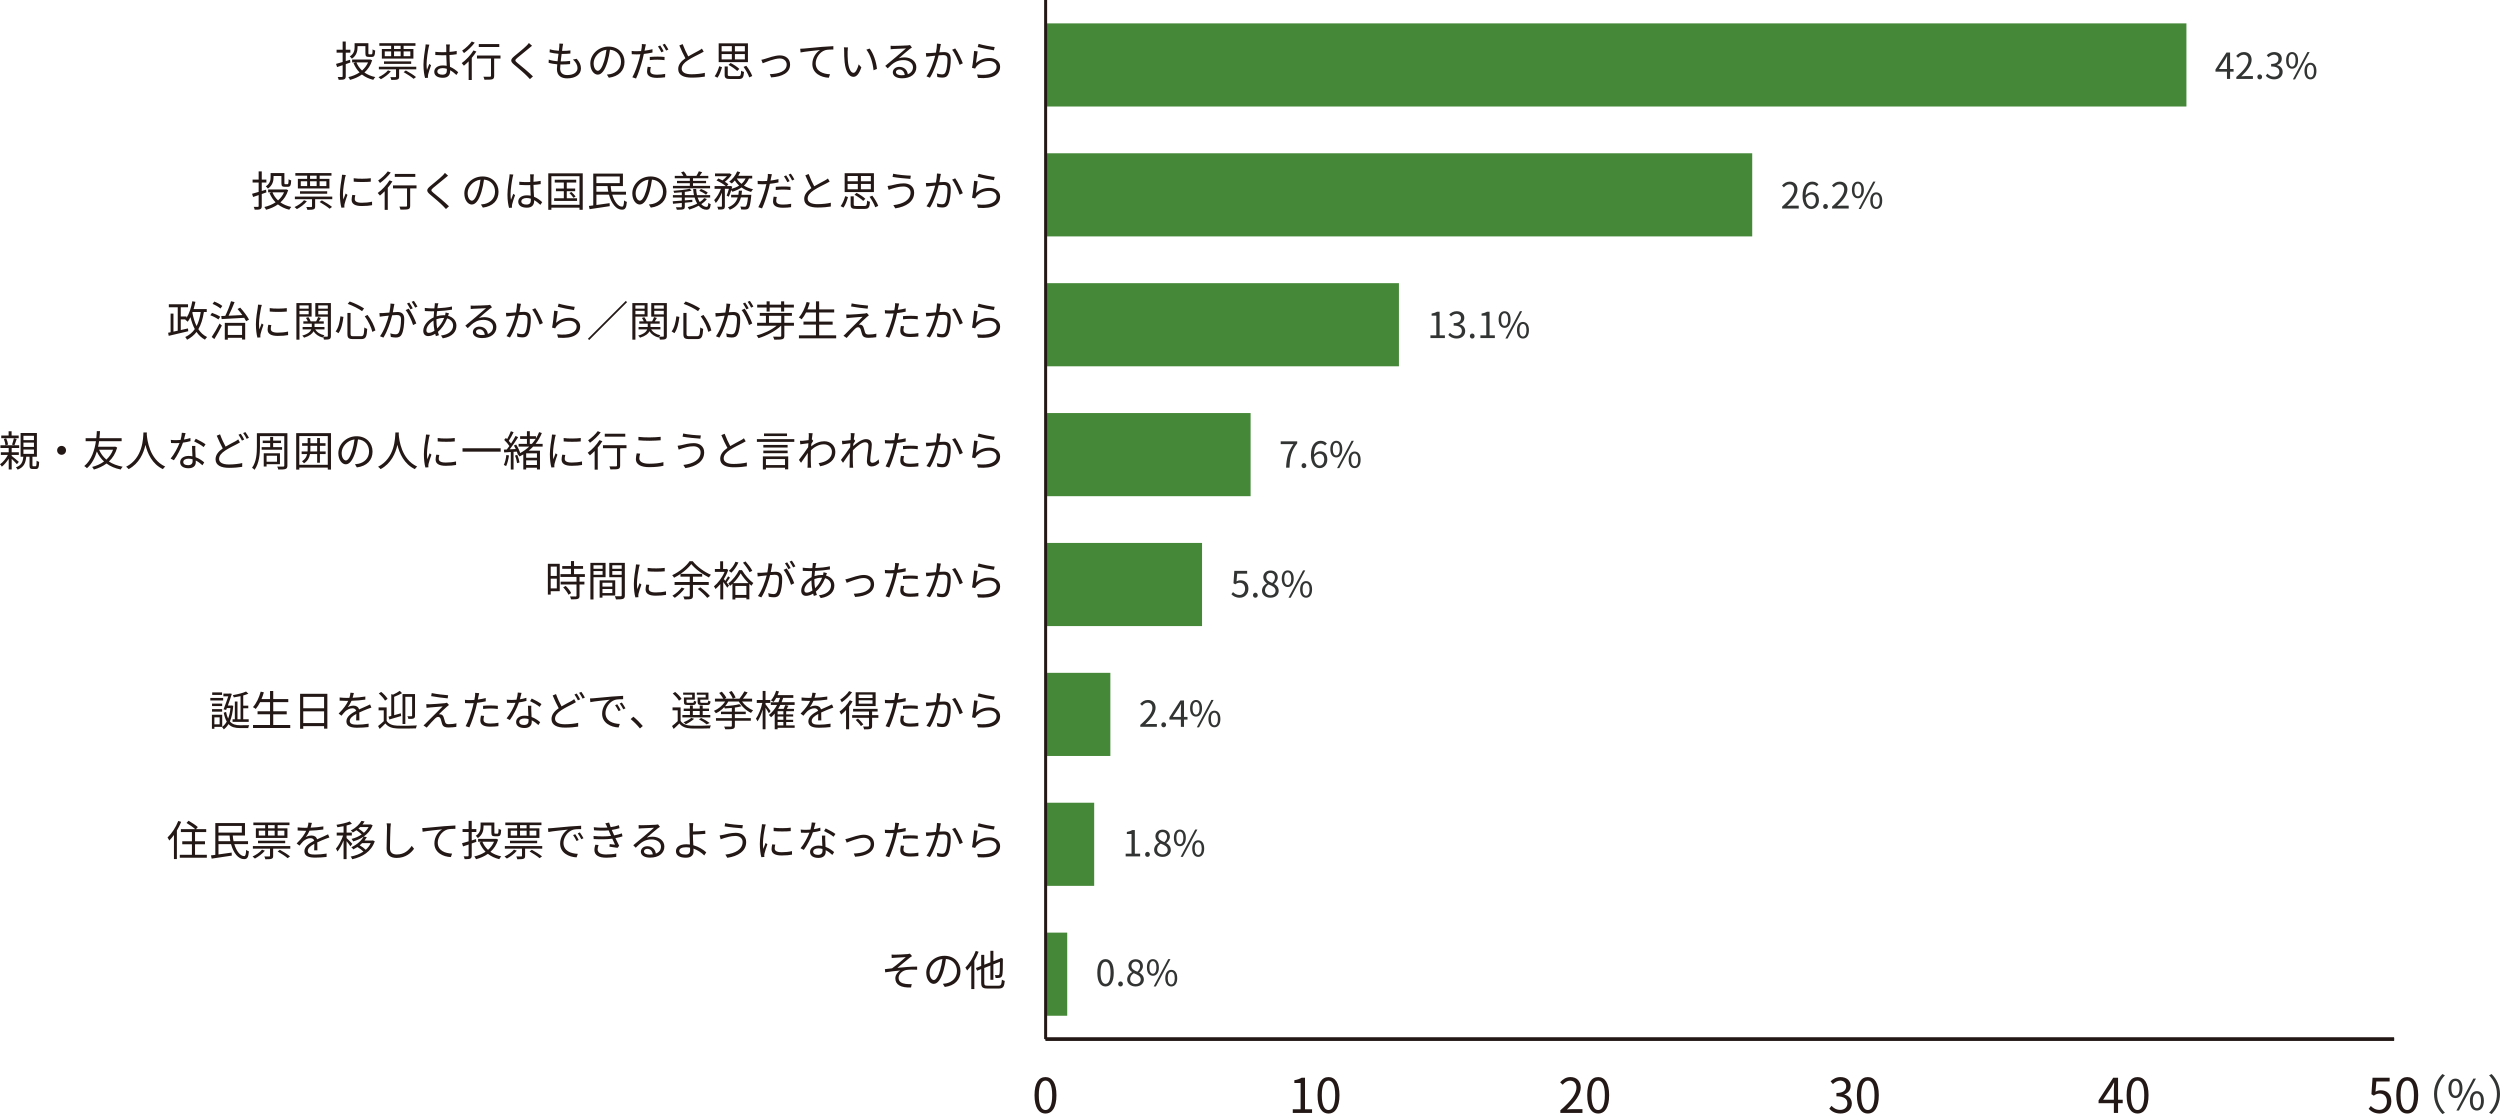 <?xml version="1.0" encoding="UTF-8"?><svg id="_レイヤー_2" xmlns="http://www.w3.org/2000/svg" viewBox="0 0 416.721 185.697"><defs><style>.cls-1{fill:none;stroke:#231815;stroke-miterlimit:10;stroke-width:.5px;}.cls-2{fill:#231815;}.cls-3{fill:#458838;}.cls-4{fill:#323333;}</style></defs><g id="_レイヤー_1-2"><path class="cls-4" d="M405.725,182.363c0-1.366.553-2.479,1.394-3.334l.42.217c-.805.833-1.303,1.87-1.303,3.117s.497,2.283,1.303,3.117l-.42.217c-.84-.854-1.394-1.968-1.394-3.334Z"/><path class="cls-4" d="M408.131,181.404c0-1.03.462-1.611,1.163-1.611.707,0,1.17.581,1.17,1.611,0,1.037-.462,1.632-1.17,1.632-.7,0-1.163-.595-1.163-1.632ZM409.98,181.404c0-.819-.28-1.219-.686-1.219-.399,0-.679.399-.679,1.219,0,.819.28,1.233.679,1.233.406,0,.686-.413.686-1.233ZM412.277,179.793h.434l-2.837,5.323h-.427l2.83-5.323ZM411.703,183.491c0-1.03.469-1.611,1.17-1.611s1.163.581,1.163,1.611c0,1.037-.462,1.625-1.163,1.625s-1.17-.588-1.17-1.625ZM413.552,183.491c0-.819-.28-1.219-.679-1.219-.406,0-.686.399-.686,1.219,0,.819.28,1.233.686,1.233.399,0,.679-.413.679-1.233Z"/><path class="cls-4" d="M416.721,182.363c0,1.366-.553,2.479-1.394,3.334l-.42-.217c.805-.833,1.303-1.87,1.303-3.117s-.497-2.283-1.303-3.117l.42-.217c.84.854,1.394,1.968,1.394,3.334Z"/><path class="cls-2" d="M172.443,182.558c0-2.039.712-3.022,1.831-3.022,1.111,0,1.823.991,1.823,3.022,0,2.039-.712,3.054-1.823,3.054-1.119,0-1.831-1.015-1.831-3.054ZM175.386,182.558c0-1.711-.448-2.431-1.111-2.431-.672,0-1.119.72-1.119,2.431,0,1.727.448,2.471,1.119,2.471.664,0,1.111-.744,1.111-2.471Z"/><path class="cls-2" d="M215.491,184.901h1.303v-4.374h-1.039v-.464c.52-.096.896-.232,1.215-.416h.56v5.253h1.175v.608h-3.214v-.608ZM219.619,182.558c0-2.039.712-3.022,1.831-3.022,1.111,0,1.823.991,1.823,3.022,0,2.039-.712,3.054-1.823,3.054-1.119,0-1.831-1.015-1.831-3.054ZM222.561,182.558c0-1.711-.448-2.431-1.111-2.431-.672,0-1.119.72-1.119,2.431,0,1.727.448,2.471,1.119,2.471.664,0,1.111-.744,1.111-2.471Z"/><path class="cls-2" d="M260.09,185.077c1.839-1.607,2.687-2.774,2.687-3.782,0-.672-.352-1.159-1.079-1.159-.48,0-.896.296-1.215.68l-.424-.416c.48-.52.983-.864,1.727-.864,1.047,0,1.703.688,1.703,1.735,0,1.167-.919,2.359-2.295,3.662.304-.024.664-.056.959-.056h1.623v.632h-3.686v-.432ZM264.57,182.558c0-2.039.712-3.022,1.831-3.022,1.111,0,1.823.991,1.823,3.022,0,2.039-.712,3.054-1.823,3.054-1.119,0-1.831-1.015-1.831-3.054ZM267.512,182.558c0-1.711-.448-2.431-1.111-2.431-.672,0-1.119.72-1.119,2.431,0,1.727.448,2.471,1.119,2.471.664,0,1.111-.744,1.111-2.471Z"/><path class="cls-2" d="M304.922,184.813l.368-.48c.344.36.792.672,1.455.672.696,0,1.191-.416,1.191-1.087,0-.704-.472-1.175-1.823-1.175v-.56c1.207,0,1.623-.488,1.623-1.119,0-.568-.384-.927-.991-.943-.472.016-.888.256-1.215.584l-.392-.464c.44-.408.959-.704,1.639-.704.983,0,1.703.528,1.703,1.471,0,.712-.424,1.183-1.047,1.415v.032c.696.16,1.247.688,1.247,1.487,0,1.047-.84,1.671-1.879,1.671-.919,0-1.495-.384-1.879-.8ZM309.521,182.558c0-2.039.712-3.022,1.831-3.022,1.111,0,1.823.991,1.823,3.022,0,2.039-.712,3.054-1.823,3.054-1.119,0-1.831-1.015-1.831-3.054ZM312.464,182.558c0-1.711-.448-2.431-1.111-2.431-.672,0-1.119.72-1.119,2.431,0,1.727.448,2.471,1.119,2.471.664,0,1.111-.744,1.111-2.471Z"/><path class="cls-2" d="M394.825,184.837l.36-.48c.336.336.76.648,1.439.648.688,0,1.247-.528,1.247-1.383,0-.84-.48-1.335-1.215-1.335-.392,0-.64.12-.975.344l-.392-.24.184-2.742h2.854v.624h-2.215l-.144,1.695c.256-.144.52-.232.872-.232.975,0,1.767.576,1.767,1.863s-.927,2.015-1.919,2.015c-.911,0-1.471-.384-1.863-.776ZM399.432,182.558c0-2.039.712-3.022,1.831-3.022,1.111,0,1.823.991,1.823,3.022,0,2.039-.712,3.054-1.823,3.054-1.119,0-1.831-1.015-1.831-3.054ZM402.375,182.558c0-1.711-.448-2.431-1.111-2.431-.672,0-1.119.72-1.119,2.431,0,1.727.448,2.471,1.119,2.471.664,0,1.111-.744,1.111-2.471Z"/><path class="cls-2" d="M353.831,183.894h-.776v1.615h-.696v-1.615h-2.551v-.48l2.439-3.766h.808v3.662h.776v.584ZM352.36,183.31v-1.799c0-.288.032-.76.048-1.063h-.032c-.144.288-.304.576-.472.864l-1.335,1.999h1.791ZM354.481,182.558c0-2.039.712-3.022,1.831-3.022,1.111,0,1.823.991,1.823,3.022,0,2.039-.712,3.054-1.823,3.054-1.119,0-1.831-1.015-1.831-3.054ZM357.423,182.558c0-1.711-.448-2.431-1.111-2.431-.672,0-1.119.72-1.119,2.431,0,1.727.448,2.471,1.119,2.471.664,0,1.111-.744,1.111-2.471Z"/><line class="cls-1" x1="174.295" y1="173.209" x2="399.065" y2="173.209"/><line class="cls-1" x1="174.295" y1="173.209" x2="399.064" y2="173.209"/><line class="cls-1" x1="174.295" y1="173.209" x2="399.065" y2="173.209"/><rect class="cls-3" x="174.295" y="3.897" width="190.156" height="13.857"/><rect class="cls-3" x="174.295" y="25.549" width="117.78" height="13.857"/><rect class="cls-3" x="174.295" y="47.2" width="58.89" height="13.857"/><rect class="cls-3" x="174.295" y="68.851" width="34.165" height="13.857"/><rect class="cls-3" x="174.295" y="90.502" width="26.073" height="13.857"/><rect class="cls-3" x="174.295" y="112.154" width="10.789" height="13.857"/><rect class="cls-3" x="174.295" y="133.805" width="8.092" height="13.857"/><rect class="cls-3" x="174.295" y="155.456" width="3.596" height="13.857"/><path class="cls-2" d="M149.162,159.138c.301,0,1.73-.056,2.129-.105.161-.014.294-.042.378-.07l.357.406c-.098.056-.273.175-.371.259-.518.427-1.52,1.261-2.073,1.702,1.051-.112,2.297-.21,3.292-.21v.525c-.679-.035-1.345-.028-1.758.035-.672.091-1.331.665-1.331,1.31,0,.693.56.931,1.191,1.016.406.056.749.049.995.028l-.112.567c-1.695.07-2.619-.462-2.619-1.527,0-.588.448-1.093.805-1.303-.742.063-1.667.175-2.493.308l-.049-.532c.371-.035.84-.098,1.191-.14.756-.518,1.849-1.478,2.29-1.87-.308.021-1.513.084-1.814.112-.175.014-.385.028-.532.042l-.028-.574c.168.021.343.028.553.021ZM157.163,163.992c.217-.014.427-.049.595-.084.889-.196,1.758-.854,1.758-2.052,0-1.051-.665-1.912-1.842-2.01-.091.644-.224,1.345-.413,1.996-.427,1.422-.981,2.157-1.625,2.157-.616,0-1.24-.714-1.24-1.856,0-1.506,1.345-2.823,3.04-2.823,1.625,0,2.661,1.149,2.661,2.549,0,1.457-.96,2.43-2.612,2.647l-.322-.525ZM156.708,161.723c.175-.574.308-1.233.385-1.87-1.331.168-2.143,1.31-2.143,2.241,0,.875.406,1.261.707,1.261.308,0,.693-.462,1.051-1.632ZM163.12,158.648c-.196.504-.434,1.002-.707,1.478v4.735h-.511v-3.936c-.224.315-.462.602-.693.847-.056-.112-.203-.378-.294-.49.686-.672,1.338-1.716,1.73-2.78l.476.147ZM166.44,164.307c.427,0,.497-.189.56-1.016.126.091.329.182.483.217-.091.96-.252,1.268-1.023,1.268h-1.828c-.826,0-1.079-.196-1.079-.96v-2.276l-.679.266-.203-.455.882-.343v-1.842h.511v1.639l1.023-.399v-1.919h.497v1.73l1.093-.42.063-.056.091-.077.357.147-.021.091c0,1.261-.021,2.269-.084,2.563-.056.322-.203.455-.42.511-.189.049-.497.056-.707.049-.014-.154-.063-.364-.126-.49.189.014.441.014.532.014.126,0,.196-.028.238-.21.056-.189.07-.924.077-2.017l-1.093.427v2.57h-.497v-2.374l-1.023.406v2.465c0,.399.091.49.581.49h1.793Z"/><path class="cls-2" d="M30.199,136.99c-.196.49-.441.988-.714,1.443v4.763h-.49v-4.013c-.252.35-.511.658-.777.924-.049-.112-.203-.392-.294-.504.707-.665,1.387-1.702,1.793-2.759l.483.147ZM34.478,142.481v.497h-4.51v-.497h2.024v-1.751h-1.611v-.497h1.611v-1.534h-1.842v-.49h2.388c-.343-.315-.96-.742-1.45-1.03l.343-.371c.518.294,1.205.742,1.541,1.058l-.301.343h1.702v.49h-1.863v1.534h1.66v.497h-1.66v1.751h1.968ZM39.055,140.709c.357,1.191,1.009,2.003,1.653,1.996.21-.007.287-.294.322-1.037.126.105.315.203.462.245-.084,1.03-.301,1.296-.812,1.296-.96.007-1.772-1.044-2.171-2.5h-2.094v1.716c.679-.091,1.457-.203,2.199-.308l.021.504c-1.198.182-2.472.371-3.355.504l-.119-.539.728-.091v-5.302h4.945v2.08h-2.038c.021.329.07.644.133.946h2.416v.49h-2.29ZM36.414,137.669v1.114h3.894v-1.114h-3.894ZM38.396,140.219c-.063-.301-.105-.623-.126-.946h-1.856v.946h1.982ZM44.15,141.801c-.413.511-1.079,1.002-1.66,1.31-.084-.091-.28-.266-.392-.343.588-.266,1.212-.686,1.576-1.135l.476.168ZM48.387,141.031v.427h-2.858v1.212c0,.273-.056.399-.266.476-.203.077-.532.084-1.037.084-.021-.147-.098-.336-.168-.469.392.014.721.014.826.007s.126-.035.126-.112v-1.198h-2.858v-.427h6.233ZM44.199,137.536h-1.968v-.434h6.023v.434h-1.975v.539h1.632v1.597h-5.26v-1.597h1.548v-.539ZM43.008,140.548v-.413h4.531v.413h-4.531ZM43.134,139.273h1.065v-.805h-1.065v.805ZM45.781,137.536h-1.1v.539h1.1v-.539ZM44.682,139.273h1.1v-.805h-1.1v.805ZM46.279,138.468v.805h1.121v-.805h-1.121ZM46.65,141.654c.567.301,1.31.77,1.695,1.093l-.399.301c-.357-.315-1.093-.791-1.667-1.121l.371-.273ZM52.368,141.738c.021-.266.028-.714.028-1.079-.644.35-1.093.707-1.093,1.163,0,.546.539.623,1.254.623.539,0,1.282-.063,1.891-.168l-.014.567c-.525.063-1.296.112-1.898.112-.995,0-1.793-.21-1.793-1.058,0-.819.826-1.338,1.632-1.758-.07-.287-.322-.427-.623-.427-.455,0-.875.224-1.198.511-.196.189-.392.448-.63.728l-.476-.357c.882-.854,1.338-1.569,1.597-2.115h-.287c-.294,0-.763-.014-1.142-.042v-.525c.371.042.854.07,1.17.07.147,0,.294,0,.455-.007.098-.308.161-.623.175-.861l.574.049c-.049.196-.112.483-.21.798.707-.035,1.464-.098,2.122-.21l-.007.518c-.686.105-1.541.168-2.297.196-.154.357-.371.742-.623,1.065.252-.161.651-.259.96-.259.448,0,.812.217.917.63.476-.224.896-.392,1.261-.56.21-.091.378-.175.574-.273l.224.525c-.175.049-.427.147-.609.217-.392.154-.889.357-1.415.602.007.399.014.988.021,1.324h-.539ZM58.408,141.073c-.112-.196-.399-.581-.637-.868v2.998h-.504v-3.096c-.287.707-.658,1.408-1.016,1.835-.049-.147-.175-.35-.259-.476.441-.49.924-1.394,1.205-2.192h-1.072v-.49h1.142v-1.065c-.343.07-.7.126-1.023.175-.028-.119-.098-.287-.161-.406.784-.126,1.702-.329,2.213-.56l.364.392c-.252.105-.56.203-.889.28v1.184h.875v.49h-.875v.427c.217.182.812.798.953.96l-.315.413ZM62.471,140.226c-.595,1.758-2.073,2.612-3.754,2.998-.049-.133-.168-.336-.266-.441.777-.147,1.52-.42,2.129-.84-.252-.252-.644-.539-1.002-.756-.21.14-.441.273-.686.399-.07-.119-.217-.28-.329-.357,1.023-.476,1.723-1.17,2.059-1.786-.525.371-1.135.637-1.751.812-.056-.126-.175-.315-.273-.42.602-.147,1.191-.392,1.695-.742-.224-.224-.567-.504-.875-.7-.189.133-.392.259-.609.378-.063-.105-.224-.273-.336-.35.875-.427,1.471-1.058,1.779-1.59l.518.091c-.098.175-.217.343-.35.511h1.275l.098-.021.322.154c-.308.805-.84,1.422-1.492,1.877l.525.091c-.112.189-.238.378-.385.567h1.282l.098-.021.329.147ZM60.033,137.865c-.084.091-.182.175-.28.259.322.196.672.462.903.693.315-.273.588-.588.777-.953h-1.401ZM60.363,140.541c-.126.126-.259.245-.406.364.364.203.756.49,1.009.742.35-.308.63-.672.833-1.107h-1.436ZM65.156,137.249c-.035.224-.056.469-.07.693-.028.784-.084,2.423-.084,3.46,0,.763.49,1.03,1.135,1.03,1.275,0,1.996-.714,2.493-1.436l.385.483c-.469.658-1.366,1.527-2.893,1.527-.995,0-1.681-.42-1.681-1.548,0-1.03.07-2.78.07-3.516,0-.252-.021-.497-.063-.7l.707.007ZM71.001,137.998c.455-.042,1.765-.175,3.04-.28.756-.063,1.408-.098,1.87-.119v.56c-.392,0-1.002.007-1.359.112-.988.315-1.583,1.366-1.583,2.185,0,1.359,1.261,1.786,2.388,1.828l-.203.581c-1.282-.049-2.745-.735-2.745-2.283,0-1.086.651-1.961,1.289-2.339-.609.07-2.5.252-3.25.406l-.063-.616c.266-.007.483-.021.616-.035ZM79.401,140.324c-.252.091-.511.182-.77.273v2.01c0,.287-.07.434-.259.518-.175.077-.455.091-.924.084-.014-.126-.091-.343-.154-.469.315.007.602.007.693,0,.091,0,.126-.028.126-.133v-1.835c-.329.112-.644.224-.924.315l-.175-.532c.301-.077.679-.189,1.1-.315v-1.555h-1.009v-.49h1.009v-1.366h.518v1.366h.77v.49h-.77v1.401l.714-.217.056.455ZM83.036,139.952c-.259.854-.714,1.52-1.289,2.038.504.357,1.114.616,1.814.763-.112.105-.266.322-.343.462-.735-.182-1.366-.483-1.891-.889-.588.42-1.268.707-1.982.896-.056-.133-.175-.357-.28-.462.672-.154,1.317-.413,1.87-.784-.427-.434-.763-.953-1.009-1.555l.378-.112h-.609v-.476h2.907l.098-.021.336.14ZM80.599,137.809c0,.609-.175,1.373-.946,1.884-.07-.105-.252-.308-.35-.371.693-.441.805-1.037.805-1.52v-.7h2.297v1.667c0,.161.021.189.147.189h.378c.133,0,.161-.105.175-.826.098.084.301.161.434.196-.035.847-.161,1.065-.553,1.065h-.511c-.441,0-.567-.126-.567-.616v-1.184h-1.31v.217ZM80.41,140.31c.21.518.525.974.939,1.352.42-.364.77-.819,1.002-1.352h-1.94ZM86.149,141.801c-.413.511-1.079,1.002-1.66,1.31-.084-.091-.28-.266-.392-.343.588-.266,1.212-.686,1.576-1.135l.476.168ZM90.386,141.031v.427h-2.858v1.212c0,.273-.056.399-.266.476-.203.077-.532.084-1.037.084-.021-.147-.098-.336-.168-.469.392.014.721.014.826.007s.126-.035.126-.112v-1.198h-2.858v-.427h6.233ZM86.198,137.536h-1.968v-.434h6.023v.434h-1.975v.539h1.632v1.597h-5.26v-1.597h1.548v-.539ZM85.007,140.548v-.413h4.531v.413h-4.531ZM85.133,139.273h1.065v-.805h-1.065v.805ZM87.781,137.536h-1.1v.539h1.1v-.539ZM86.681,139.273h1.1v-.805h-1.1v.805ZM88.278,138.468v.805h1.121v-.805h-1.121ZM88.649,141.654c.567.301,1.31.77,1.695,1.093l-.399.301c-.357-.315-1.093-.791-1.667-1.121l.371-.273ZM91.958,138.04c.455-.042,1.765-.168,3.04-.28.756-.063,1.408-.098,1.87-.119v.56c-.399,0-1.002.007-1.359.112-.988.315-1.583,1.373-1.583,2.192,0,1.352,1.261,1.779,2.388,1.821l-.203.588c-1.282-.056-2.745-.742-2.745-2.29,0-1.079.651-1.961,1.289-2.339-.609.07-2.5.252-3.25.406l-.063-.616c.266-.007.483-.021.616-.035ZM96.462,140.022l-.357.168c-.161-.336-.364-.7-.574-.988l.357-.154c.161.231.427.665.574.974ZM97.26,139.721l-.364.168c-.168-.336-.371-.679-.595-.974l.35-.161c.168.231.441.658.609.966ZM103.763,139.413c-.308.105-.707.203-1.177.294.203.441.427.91.623,1.275l-.273.343c-.35-.063-.91-.14-1.352-.196l.049-.427c.336.042.665.077.882.098-.133-.273-.294-.637-.455-1.002-.896.119-2.031.133-3.103.063l-.021-.511c1.058.098,2.087.091,2.914-.014l-.245-.567c-.056-.119-.105-.245-.154-.357-.7.063-1.576.063-2.437-.014l-.035-.511c.826.091,1.604.105,2.269.056-.035-.077-.063-.147-.091-.21-.105-.217-.168-.343-.259-.49l.63-.133c.063.238.154.504.259.77.483-.077.974-.182,1.38-.329l.098.497c-.357.112-.812.217-1.289.294l.126.287c.056.147.154.364.273.623.546-.098.967-.224,1.282-.343l.105.504ZM99.778,140.856c-.084.217-.161.525-.161.707,0,.532.42.868,1.408.868.56,0,1.219-.049,1.709-.161l-.014.567c-.434.077-1.107.133-1.674.133-1.24,0-1.968-.427-1.968-1.296,0-.294.084-.616.161-.868l.539.049ZM110.006,137.823c-.126.084-.28.189-.385.266-.343.259-1.275,1.079-1.807,1.527.315-.105.63-.147.939-.147,1.156,0,1.989.7,1.989,1.639,0,1.121-.932,1.849-2.395,1.849-.946,0-1.527-.42-1.527-.995,0-.476.427-.91,1.072-.91.868,0,1.338.581,1.429,1.226.546-.21.861-.609.861-1.177,0-.679-.686-1.177-1.562-1.177-1.142,0-1.772.483-2.654,1.38l-.406-.413c.574-.476,1.464-1.219,1.87-1.555.385-.322,1.247-1.051,1.59-1.359-.364.014-1.73.077-2.087.098-.161.007-.322.014-.469.042l-.014-.581c.154.021.35.021.49.021.357,0,2.003-.049,2.367-.084.203-.021.301-.035.378-.056l.322.406ZM108.809,142.411c-.063-.546-.392-.924-.917-.924-.315,0-.553.189-.553.427,0,.343.399.539.917.539.196,0,.385-.014.553-.042ZM115.5,139.161c0,.455.035,1.128.07,1.73.889.245,1.653.728,2.157,1.184l-.336.518c-.441-.448-1.079-.889-1.8-1.142.007.182.014.336.014.462,0,.567-.35,1.058-1.275,1.058-.953,0-1.66-.308-1.66-1.1,0-.623.546-1.142,1.744-1.142.196,0,.392.014.588.042-.028-.56-.056-1.198-.056-1.611,0-.399,0-.974-.007-1.268-.007-.252-.028-.553-.056-.686h.672c-.028.147-.049.476-.056.686-.007.189,0,.434,0,.707.553-.014,1.429-.049,2.052-.133l.021.532c-.616.056-1.506.098-2.073.112v.049ZM115.024,141.297c-.224-.049-.448-.07-.679-.07-.714,0-1.121.245-1.121.623,0,.385.385.595,1.051.595.511,0,.756-.238.756-.714,0-.112-.007-.259-.007-.434ZM122.598,139.343c-.798,0-1.478.238-1.891.357-.21.056-.413.14-.581.203l-.175-.644c.189-.021.427-.063.63-.105.49-.112,1.282-.336,2.073-.336.988,0,1.723.553,1.723,1.541,0,1.506-1.338,2.36-3.138,2.626l-.329-.532c1.681-.21,2.872-.868,2.872-2.115,0-.581-.469-.995-1.184-.995ZM123.824,137.536l-.084.539c-.77-.049-2.171-.189-2.956-.329l.091-.532c.763.175,2.269.315,2.949.322ZM127.644,137.431c-.042.119-.105.343-.133.469-.133.637-.336,1.877-.336,2.654,0,.336.014.616.056.953.119-.315.273-.721.385-.995l.301.224c-.175.49-.427,1.226-.49,1.555-.021.098-.035.231-.035.308l.021.245-.504.035c-.14-.49-.252-1.289-.252-2.227,0-1.023.224-2.213.308-2.781.021-.161.049-.343.049-.49l.63.049ZM129.227,140.793c-.063.252-.091.448-.091.637,0,.315.21.623,1.163.623.623,0,1.156-.056,1.716-.182l.007.588c-.427.084-1.009.14-1.73.14-1.163,0-1.681-.385-1.681-1.037,0-.252.049-.525.112-.819l.504.049ZM128.954,137.963c.756.126,2.157.098,2.851,0v.574c-.742.077-2.087.077-2.844,0l-.007-.574ZM136.752,138.482c-.364.105-.798.196-1.254.252-.343.981-.96,2.185-1.513,2.935l-.546-.28c.581-.672,1.17-1.779,1.485-2.591-.203.014-.406.021-.609.021-.259,0-.546-.007-.805-.021l-.042-.525c.259.035.553.049.854.049.245,0,.504-.014.77-.035.105-.385.203-.826.217-1.198l.623.056c-.07.252-.161.672-.273,1.072.364-.056.728-.14,1.079-.252l.014.518ZM137.565,139.287c-.021.287-.014.49-.007.749.007.252.035.707.049,1.128.595.217,1.079.56,1.436.868l-.301.476c-.294-.266-.665-.574-1.114-.791.007.105.007.203.007.28,0,.553-.364,1.009-1.219,1.009-.763,0-1.387-.315-1.387-1.002,0-.637.602-1.051,1.387-1.051.231,0,.455.021.658.063-.021-.567-.056-1.247-.07-1.73h.56ZM137.095,141.507c-.217-.063-.455-.098-.7-.098-.511,0-.847.231-.847.546,0,.322.259.539.798.539.567,0,.756-.315.756-.658,0-.091,0-.203-.007-.329ZM138.944,139.476c-.371-.315-1.121-.742-1.583-.953l.273-.434c.504.224,1.296.672,1.625.924l-.315.462ZM141.553,139.707c.497-.154,1.632-.567,2.451-.567.981,0,1.695.588,1.695,1.534,0,1.338-1.289,2.024-3.159,2.136l-.224-.539c1.499-.049,2.816-.469,2.816-1.604,0-.588-.462-1.016-1.17-1.016-.861,0-2.374.63-2.823.805l-.231-.581c.203-.035.434-.098.644-.168ZM150.969,138.559c-.455.105-.953.182-1.436.238-.063.301-.14.623-.217.918-.252.995-.721,2.423-1.086,3.18l-.616-.203c.413-.714.903-2.122,1.163-3.103.063-.231.119-.483.175-.735-.224.014-.434.021-.63.021-.308,0-.56-.014-.805-.028l-.021-.546c.329.042.581.049.833.049.231,0,.476-.014.742-.028.049-.252.084-.469.105-.609.021-.196.035-.427.021-.574l.679.056c-.049.154-.098.413-.126.553l-.105.511c.448-.056.903-.14,1.324-.252v.553ZM150.696,140.989c-.063.231-.098.448-.098.623,0,.329.154.644,1.142.644.448,0,.932-.056,1.352-.133l-.021.567c-.371.049-.833.091-1.338.091-1.093,0-1.667-.336-1.667-1.023,0-.266.042-.525.105-.819l.525.049ZM150.521,139.301c.364-.035.819-.056,1.268-.056.399,0,.826.014,1.198.056l-.014.532c-.35-.042-.763-.084-1.17-.084-.434,0-.854.028-1.282.077v-.525ZM156.834,137.242c-.028.126-.056.273-.084.406-.035.203-.098.609-.175.981.322-.021.609-.042.777-.042.616,0,1.128.238,1.128,1.177,0,.826-.119,1.919-.406,2.5-.217.462-.56.581-1.016.581-.259,0-.595-.056-.812-.105l-.091-.588c.287.091.658.154.847.154.259,0,.462-.056.609-.357.217-.469.322-1.366.322-2.122,0-.63-.287-.742-.728-.742-.168,0-.441.021-.742.049-.252.995-.721,2.549-1.457,3.726l-.574-.231c.707-.946,1.226-2.514,1.457-3.439-.357.035-.693.07-.875.091-.161.021-.441.056-.623.084l-.056-.609c.217.014.399.007.616,0,.231-.007.637-.042,1.058-.077.098-.497.175-1.037.175-1.506l.651.07ZM159.223,137.977c.434.56,1.03,1.835,1.268,2.479l-.546.259c-.203-.714-.749-1.933-1.24-2.514l.518-.224ZM162.693,140.408c.665-.581,1.415-.833,2.241-.833,1.065,0,1.772.637,1.772,1.45,0,1.247-1.1,2.087-3.677,1.87l-.168-.574c2.185.266,3.257-.364,3.257-1.31,0-.553-.511-.938-1.219-.938-.924,0-1.653.336-2.143.917-.098.119-.161.238-.21.35l-.525-.126c.14-.63.308-2.087.35-2.816l.595.077c-.091.476-.21,1.485-.273,1.933ZM163.12,137.214c.595.189,2.066.476,2.682.532l-.133.546c-.658-.091-2.164-.399-2.696-.546l.147-.532Z"/><path class="cls-2" d="M37.199,116.761h-2.143v-.427h2.143v.427ZM38.88,117.657c-.084,1.079-.266,1.933-.56,2.591.413.504.981.644,1.702.644.182,0,1.275,0,1.52-.014-.07.126-.147.35-.168.483h-1.38c-.812,0-1.443-.154-1.905-.665-.217.364-.483.658-.784.882-.063-.112-.203-.301-.308-.392l.042-.028h-1.303v.329h-.413v-2.346h1.716v2.017c.294-.21.546-.504.756-.882-.21-.364-.378-.847-.504-1.478l.392-.126c.084.455.203.819.343,1.107.189-.483.322-1.072.392-1.751h-.602l-.119.308-.434-.084c.266-.672.581-1.555.791-2.185h-.819v-.455h1.009l.077-.028.322.077c-.161.532-.413,1.268-.665,1.947h.553l.084-.021.266.07ZM37.031,117.692h-1.688v-.413h1.688v.413ZM35.343,118.203h1.688v.42h-1.688v-.42ZM37.017,115.836h-1.646v-.42h1.646v.42ZM36.61,119.569h-.875v1.17h.875v-1.17ZM40.098,116.039c-.378.084-.763.154-1.128.21-.028-.105-.091-.273-.154-.378.791-.14,1.702-.357,2.199-.602l.385.364c-.245.105-.539.203-.854.294v1.702h.84v.434h-.84v1.828h.91v.434h-2.689v-.434h.378v-2.956h.441v2.956h.511v-3.852ZM48.38,120.844v.504h-6.205v-.504h2.837v-1.779h-2.08v-.504h2.08v-1.527h-1.646c-.224.441-.469.826-.735,1.142-.098-.084-.329-.238-.469-.308.574-.616,1.023-1.583,1.296-2.577l.525.112c-.112.385-.238.763-.392,1.121h1.422v-1.345h.532v1.345h2.507v.511h-2.507v1.527h2.248v.504h-2.248v1.779h2.837ZM54.567,115.654v5.806h-.546v-.427h-3.474v.455h-.525v-5.834h4.545ZM50.547,116.165v1.891h3.474v-1.891h-3.474ZM54.021,120.522v-1.954h-3.474v1.954h3.474ZM59.368,120.087c.021-.266.028-.714.028-1.079-.644.35-1.093.707-1.093,1.163,0,.546.539.623,1.254.623.539,0,1.282-.063,1.891-.168l-.014.567c-.525.063-1.296.112-1.898.112-.995,0-1.793-.21-1.793-1.058,0-.819.826-1.338,1.632-1.758-.07-.287-.322-.427-.623-.427-.455,0-.875.224-1.198.511-.196.189-.392.448-.63.728l-.476-.357c.882-.854,1.338-1.569,1.597-2.115h-.287c-.294,0-.763-.014-1.142-.042v-.525c.371.042.854.07,1.17.07.147,0,.294,0,.455-.007.098-.308.161-.623.175-.861l.574.049c-.049.196-.112.483-.21.798.707-.035,1.464-.098,2.122-.21l-.007.518c-.686.105-1.541.168-2.297.196-.154.357-.371.742-.623,1.065.252-.161.651-.259.96-.259.448,0,.812.217.917.63.476-.224.896-.392,1.261-.56.21-.091.378-.175.574-.273l.224.525c-.175.049-.427.147-.609.217-.392.154-.889.357-1.415.602.007.399.014.988.021,1.324h-.539ZM64.449,120.164c.329.525.953.763,1.772.798.791.035,2.423.014,3.278-.042-.063.112-.147.343-.168.49-.791.035-2.304.049-3.096.021-.924-.035-1.562-.287-1.996-.84-.294.308-.609.602-.946.911l-.273-.483c.294-.217.637-.511.946-.805v-1.807h-.861v-.49h1.345v2.248ZM64.176,116.789c-.182-.35-.63-.847-1.037-1.191l.399-.266c.413.329.875.812,1.072,1.163l-.434.294ZM64.764,119.457c.133-.035.287-.07.455-.119v-3.635l.294.084c.413-.189.861-.427,1.121-.63l.385.385c-.378.224-.861.434-1.317.609v3.061c.35-.098.728-.203,1.107-.308l.063.448c-.686.203-1.422.42-1.975.581l-.133-.476ZM67.566,120.683h-.469v-4.994h2.08v3.6c0,.245-.049.385-.231.469-.168.07-.448.077-.868.077-.028-.126-.098-.329-.161-.448.308.014.574.007.665.007.084,0,.112-.028.112-.112v-3.138h-1.128v4.538ZM74.46,117.825c-.266.238-1.037.953-1.296,1.226.07-.007.196,0,.259.021.273.028.434.21.532.497.063.203.154.553.231.777.077.259.238.371.595.371.455,0,.988-.063,1.31-.147l-.035.595c-.294.049-.932.098-1.303.098-.553,0-.903-.126-1.058-.588-.063-.203-.168-.609-.231-.812-.084-.238-.231-.364-.42-.364s-.35.098-.511.252c-.259.252-1.009,1.037-1.401,1.534l-.539-.364c.091-.07.217-.182.343-.315.28-.273,2.171-2.164,2.858-2.851-.546.035-1.709.14-2.136.175-.224.014-.406.042-.56.063l-.049-.616c.161.014.371.021.588.014.399-.007,2.01-.119,2.535-.182.119-.014.266-.049.329-.077l.336.378c-.126.091-.301.238-.378.315ZM74.699,115.892l-.077.518c-.693-.063-1.905-.217-2.752-.371l.091-.511c.756.161,2.08.322,2.738.364ZM80.97,116.908c-.455.105-.953.182-1.436.238-.063.301-.14.623-.217.918-.252.995-.721,2.423-1.086,3.18l-.616-.203c.413-.714.903-2.122,1.163-3.103.063-.231.119-.483.175-.735-.224.014-.434.021-.63.021-.308,0-.56-.014-.805-.028l-.021-.546c.329.042.581.049.833.049.231,0,.476-.014.742-.028.049-.252.084-.469.105-.609.021-.196.035-.427.021-.574l.679.056c-.049.154-.098.413-.126.553l-.105.511c.448-.056.903-.14,1.324-.252v.553ZM80.697,119.338c-.063.231-.098.448-.098.623,0,.329.154.644,1.142.644.448,0,.932-.056,1.352-.133l-.021.567c-.371.049-.833.091-1.338.091-1.093,0-1.667-.336-1.667-1.023,0-.266.042-.525.105-.819l.525.049ZM80.522,117.65c.364-.035.819-.056,1.268-.056.399,0,.826.014,1.198.056l-.014.532c-.35-.042-.763-.084-1.17-.084-.434,0-.854.028-1.282.077v-.525ZM87.753,116.831c-.364.105-.798.196-1.254.252-.343.981-.96,2.185-1.513,2.935l-.546-.28c.581-.672,1.17-1.779,1.485-2.591-.203.014-.406.021-.609.021-.259,0-.546-.007-.805-.021l-.042-.525c.259.035.553.049.854.049.245,0,.504-.014.77-.035.105-.385.203-.826.217-1.198l.623.056c-.07.252-.161.672-.273,1.072.364-.056.728-.14,1.079-.252l.014.518ZM88.565,117.636c-.021.287-.014.49-.007.749.007.252.035.707.049,1.128.595.217,1.079.56,1.436.868l-.301.476c-.294-.266-.665-.574-1.114-.791.007.105.007.203.007.28,0,.553-.364,1.009-1.219,1.009-.763,0-1.387-.315-1.387-1.002,0-.637.602-1.051,1.387-1.051.231,0,.455.021.658.063-.021-.567-.056-1.247-.07-1.73h.56ZM88.096,119.856c-.217-.063-.455-.098-.7-.098-.511,0-.847.231-.847.546,0,.322.259.539.798.539.567,0,.756-.315.756-.658,0-.091,0-.203-.007-.329ZM89.945,117.825c-.371-.315-1.121-.742-1.583-.953l.273-.434c.504.224,1.296.672,1.625.924l-.315.462ZM95.992,117.048c-.154.098-.322.189-.525.294-.469.245-1.24.602-1.919,1.051-.644.427-1.03.875-1.03,1.401,0,.574.546.931,1.639.931.756,0,1.681-.098,2.22-.238l-.007.63c-.518.091-1.324.168-2.192.168-1.296,0-2.248-.392-2.248-1.429,0-.714.455-1.289,1.198-1.807-.315-.567-.679-1.38-1.002-2.122l.553-.231c.273.763.623,1.506.924,2.052.609-.371,1.24-.672,1.618-.883.203-.119.35-.21.49-.329l.28.511ZM96.132,115.605c.175.252.427.679.574.967l-.378.168c-.14-.287-.378-.707-.574-.974l.378-.161ZM96.903,115.325c.189.259.455.693.588.953l-.378.175c-.147-.308-.378-.707-.581-.967l.371-.161ZM98.958,116.389c.455-.042,1.765-.168,3.04-.28.756-.063,1.408-.098,1.87-.119v.56c-.399,0-1.002.007-1.359.112-.988.315-1.583,1.373-1.583,2.192,0,1.352,1.261,1.779,2.388,1.821l-.203.588c-1.282-.056-2.745-.742-2.745-2.29,0-1.079.651-1.961,1.289-2.339-.609.07-2.5.252-3.25.406l-.063-.616c.266-.007.483-.021.616-.035ZM103.462,118.371l-.357.168c-.161-.336-.364-.7-.574-.988l.357-.154c.161.231.427.665.574.974ZM104.26,118.07l-.364.168c-.168-.336-.371-.679-.595-.974l.35-.161c.168.231.441.658.609.966ZM106.672,121.425c-.448-.56-1.051-1.156-1.548-1.562l.455-.399c.504.406,1.135,1.044,1.569,1.555l-.476.406ZM113.448,120.164c.329.525.953.763,1.772.798.791.035,2.423.014,3.278-.042-.063.112-.147.343-.168.49-.791.035-2.304.049-3.096.021-.924-.035-1.562-.287-1.996-.84-.294.308-.609.602-.946.911l-.273-.483c.294-.217.637-.511.946-.805v-1.807h-.861v-.49h1.345v2.248ZM113.175,116.796c-.182-.35-.63-.847-1.037-1.191l.399-.266c.413.329.875.812,1.072,1.163l-.434.294ZM118.4,119.583h-4.658v-.406h1.261v-.665h-1.037v-.399h1.037v-.504h.483v.504h1.149v-.504h.497v.504h1.051v.399h-1.051v.665h1.268v.406ZM115.374,115.808h-1.499v-.364h1.94v1.184h-1.38v.364c0,.126.035.154.259.154h.756c.168,0,.203-.042.224-.35.091.07.259.126.385.147-.049.455-.182.574-.539.574h-.868c-.518,0-.651-.105-.651-.525v-.728h1.373v-.455ZM115.696,119.821c-.357.336-.917.679-1.38.903-.084-.091-.273-.259-.385-.329.476-.189.995-.455,1.303-.735l.462.161ZM115.486,119.177h1.149v-.665h-1.149v.665ZM117.629,115.808h-1.478v-.364h1.94v1.184h-1.366v.357c0,.133.042.161.273.161h.833c.168,0,.203-.042.224-.371.091.063.259.119.385.147-.049.469-.182.595-.553.595h-.939c-.518,0-.665-.105-.665-.525v-.728h1.345v-.455ZM117.791,120.739c-.294-.259-.798-.588-1.282-.833l.371-.231c.511.245,1.086.581,1.415.84l-.504.224ZM123.684,116.936c.434.623,1.149,1.191,1.849,1.471-.112.098-.273.294-.35.427-.791-.378-1.583-1.107-2.031-1.898h-1.751c-.147.273-.329.539-.532.777.847-.063,1.842-.182,2.374-.336l.343.35c-.301.091-.686.161-1.093.217v.686h1.814v.413h-1.814v.658h2.661v.434h-2.661v.84c0,.308-.077.441-.322.511-.238.077-.644.077-1.282.077-.028-.126-.119-.322-.189-.448.497.014.981.014,1.107.007.14-.007.182-.042.182-.154v-.833h-2.647v-.434h2.647v-.658h-1.807v-.413h1.807v-.623c-.406.042-.812.077-1.191.091-.007-.063-.035-.154-.063-.238-.406.441-.896.798-1.401,1.03-.077-.126-.231-.301-.336-.399.728-.294,1.45-.882,1.877-1.555h-1.702v-.476h1.387c-.154-.28-.427-.665-.679-.953l.441-.21c.287.301.609.728.749,1.023l-.273.14h1.345c-.098-.294-.371-.756-.616-1.093l.441-.182c.252.329.532.784.651,1.079l-.441.196h1.086c.28-.343.623-.854.819-1.219l.539.182c-.238.35-.525.728-.784,1.037h1.527v.476h-1.681ZM128.162,118.904c-.098-.21-.35-.616-.56-.939v3.593h-.476v-3.271c-.231.763-.532,1.499-.854,1.954-.056-.133-.182-.329-.266-.448.434-.581.861-1.674,1.065-2.626h-.924v-.483h.981v-1.513h.476v1.513h.798v.483h-.798v.231c.21.252.728.946.847,1.121l-.287.385ZM132.463,121.32h-2.844v.238h-.483v-2.612c-.189.224-.392.427-.602.609-.077-.091-.259-.287-.371-.378.546-.42,1.009-.995,1.366-1.667h-1.044v-.455h1.268c.105-.231.196-.476.28-.728h-.637c-.14.259-.301.497-.462.686-.091-.077-.301-.21-.427-.266.378-.399.679-1.002.861-1.604l.476.112c-.063.21-.14.413-.224.616h2.619v.455h-1.688c-.084.252-.175.49-.273.728h2.178v.455h-2.388c-.112.224-.231.441-.357.651h.91c.112-.21.217-.462.287-.637l.525.112c-.098.175-.196.364-.294.525h1.205v.392h-1.296v.525h1.163v.364h-1.163v.539h1.163v.364h-1.163v.567h1.415v.406ZM130.579,118.554h-.96v.525h.96v-.525ZM130.579,119.443h-.96v.539h.96v-.539ZM129.619,120.914h.96v-.567h-.96v.567ZM136.367,120.087c.021-.266.028-.714.028-1.079-.644.35-1.093.707-1.093,1.163,0,.546.539.623,1.254.623.539,0,1.282-.063,1.891-.168l-.014.567c-.525.063-1.296.112-1.898.112-.995,0-1.793-.21-1.793-1.058,0-.819.826-1.338,1.632-1.758-.07-.287-.322-.427-.623-.427-.455,0-.875.224-1.198.511-.196.189-.392.448-.63.728l-.476-.357c.882-.854,1.338-1.569,1.597-2.115h-.287c-.294,0-.763-.014-1.142-.042v-.525c.371.042.854.07,1.17.07.147,0,.294,0,.455-.007.098-.308.161-.623.175-.861l.574.049c-.049.196-.112.483-.21.798.707-.035,1.464-.098,2.122-.21l-.007.518c-.686.105-1.541.168-2.297.196-.154.357-.371.742-.623,1.065.252-.161.651-.259.96-.259.448,0,.812.217.917.63.476-.224.896-.392,1.261-.56.21-.091.378-.175.574-.273l.224.525c-.175.049-.427.147-.609.217-.392.154-.889.357-1.415.602.007.399.014.988.021,1.324h-.539ZM142.113,116.908c-.161.287-.364.581-.574.861v3.796h-.511v-3.208c-.266.287-.546.546-.819.756-.042-.105-.182-.371-.273-.497.63-.462,1.31-1.17,1.723-1.891l.455.182ZM142.029,115.388c-.413.595-1.093,1.247-1.709,1.66-.056-.119-.182-.315-.273-.42.553-.357,1.177-.939,1.485-1.429l.497.189ZM146.413,119.653h-1.044v1.345c0,.28-.063.413-.266.497-.21.077-.539.084-1.065.084-.021-.147-.098-.336-.168-.476.392.014.742.014.84.007.112-.007.14-.035.14-.126v-1.331h-2.809v-.448h2.809v-.595h-2.647v-.448h4.083v.448h-.917v.595h1.044v.448ZM145.958,117.692h-3.327v-2.297h3.327v2.297ZM143.017,119.772c.322.287.707.7.889.974l-.399.28c-.168-.28-.546-.707-.861-1.016l.371-.238ZM145.44,115.787h-2.304v.56h2.304v-.56ZM145.44,116.726h-2.304v.567h2.304v-.567ZM150.969,116.908c-.455.105-.953.182-1.436.238-.063.301-.14.623-.217.918-.252.995-.721,2.423-1.086,3.18l-.616-.203c.413-.714.903-2.122,1.163-3.103.063-.231.119-.483.175-.735-.224.014-.434.021-.63.021-.308,0-.56-.014-.805-.028l-.021-.546c.329.042.581.049.833.049.231,0,.476-.014.742-.028.049-.252.084-.469.105-.609.021-.196.035-.427.021-.574l.679.056c-.049.154-.098.413-.126.553l-.105.511c.448-.056.903-.14,1.324-.252v.553ZM150.696,119.338c-.063.231-.098.448-.098.623,0,.329.154.644,1.142.644.448,0,.932-.056,1.352-.133l-.021.567c-.371.049-.833.091-1.338.091-1.093,0-1.667-.336-1.667-1.023,0-.266.042-.525.105-.819l.525.049ZM150.521,117.65c.364-.035.819-.056,1.268-.056.399,0,.826.014,1.198.056l-.014.532c-.35-.042-.763-.084-1.17-.084-.434,0-.854.028-1.282.077v-.525ZM156.834,115.591c-.028.126-.056.273-.084.406-.035.203-.098.609-.175.981.322-.021.609-.042.777-.042.616,0,1.128.238,1.128,1.177,0,.826-.119,1.919-.406,2.5-.217.462-.56.581-1.016.581-.259,0-.595-.056-.812-.105l-.091-.588c.287.091.658.154.847.154.259,0,.462-.056.609-.357.217-.469.322-1.366.322-2.122,0-.63-.287-.742-.728-.742-.168,0-.441.021-.742.049-.252.995-.721,2.549-1.457,3.726l-.574-.231c.707-.946,1.226-2.514,1.457-3.439-.357.035-.693.07-.875.091-.161.021-.441.056-.623.084l-.056-.609c.217.014.399.007.616,0,.231-.007.637-.042,1.058-.077.098-.497.175-1.037.175-1.506l.651.07ZM159.223,116.326c.434.56,1.03,1.835,1.268,2.479l-.546.259c-.203-.714-.749-1.933-1.24-2.514l.518-.224ZM162.693,118.757c.665-.581,1.415-.833,2.241-.833,1.065,0,1.772.637,1.772,1.45,0,1.247-1.1,2.087-3.677,1.87l-.168-.574c2.185.266,3.257-.364,3.257-1.31,0-.553-.511-.938-1.219-.938-.924,0-1.653.336-2.143.917-.098.119-.161.238-.21.35l-.525-.126c.14-.63.308-2.087.35-2.816l.595.077c-.091.476-.21,1.485-.273,1.933ZM163.12,115.563c.595.189,2.066.476,2.682.532l-.133.546c-.658-.091-2.164-.399-2.696-.546l.147-.532Z"/><path class="cls-2" d="M2.816,77.374c-.161-.196-.553-.581-.868-.882v1.765h-.497v-1.8c-.322.518-.742,1.016-1.142,1.331-.07-.126-.196-.301-.308-.399.483-.329,1.002-.946,1.317-1.562H.14v-.441h1.31v-.714H.07v-.448h3.124v.448h-1.247v.714h1.191v.441h-1.191v.168c.294.224,1.023.833,1.191.995l-.322.385ZM3.117,73.045H.21v-.441h1.226v-.714h.497v.714h1.184v.441ZM1.037,73.073c.154.322.28.756.308,1.037l-.434.112c-.028-.287-.133-.728-.273-1.058l.399-.091ZM2.781,73.171c-.119.364-.259.777-.378,1.051l-.399-.105c.098-.287.245-.742.308-1.058l.469.112ZM5.925,77.717c.14,0,.161-.098.175-.924.098.084.301.161.427.196-.028.96-.161,1.191-.546,1.191h-.504c-.448,0-.553-.154-.553-.637v-1.415h-.553c-.098,1.058-.392,1.751-1.429,2.157-.056-.112-.189-.301-.294-.385.924-.322,1.156-.896,1.24-1.772h-.455v-3.95h2.717v3.95h-.742v1.408c0,.161.014.182.14.182h.378ZM3.908,73.361h1.751v-.721h-1.751v.721ZM3.908,74.502h1.751v-.728h-1.751v.728ZM3.908,75.658h1.751v-.728h-1.751v.728ZM10.264,74.327c.413,0,.742.329.742.742s-.329.742-.742.742-.742-.329-.742-.742.329-.742.742-.742ZM19.533,74.6c-.273.988-.756,1.751-1.38,2.325.63.42,1.394.707,2.297.875-.119.105-.266.322-.329.462-.946-.189-1.723-.525-2.367-1.002-.623.469-1.338.791-2.108,1.009-.063-.133-.182-.336-.294-.434.721-.182,1.401-.483,1.989-.911-.497-.448-.896-1.016-1.198-1.667-.308,1.03-.819,2.073-1.653,2.787-.105-.133-.287-.259-.448-.357,1.261-1.009,1.751-2.802,1.947-4.146h-1.716v-.504h1.779c.063-.553.077-.981.084-1.17h.532c-.014.217-.028.637-.091,1.17h3.698v.504h-3.761c-.042.287-.091.602-.168.924h2.745l.084-.028.357.161ZM16.514,74.964c.28.644.686,1.198,1.219,1.646.476-.441.868-.981,1.114-1.646h-2.332ZM24.481,72.086c-.007.091-.007.203-.014.322.063.924.441,4.16,3.075,5.365-.147.112-.308.287-.385.427-1.807-.854-2.577-2.647-2.914-4.048-.308,1.401-1.03,3.089-2.802,4.048-.091-.126-.259-.287-.42-.399,2.837-1.45,2.837-4.791,2.886-5.715h.574ZM31.754,73.529c-.364.105-.798.196-1.254.252-.343.981-.96,2.185-1.513,2.935l-.546-.28c.581-.672,1.17-1.779,1.485-2.591-.203.014-.406.021-.609.021-.259,0-.546-.007-.805-.021l-.042-.525c.259.035.553.049.854.049.245,0,.504-.014.77-.035.105-.385.203-.826.217-1.198l.623.056c-.07.252-.161.672-.273,1.072.364-.056.728-.14,1.079-.252l.014.518ZM32.566,74.334c-.021.287-.014.49-.007.749.007.252.035.707.049,1.128.595.217,1.079.56,1.436.868l-.301.476c-.294-.266-.665-.574-1.114-.791.007.105.007.203.007.28,0,.553-.364,1.009-1.219,1.009-.763,0-1.387-.315-1.387-1.002,0-.637.602-1.051,1.387-1.051.231,0,.455.021.658.063-.021-.567-.056-1.247-.07-1.73h.56ZM32.097,76.554c-.217-.063-.455-.098-.7-.098-.511,0-.847.231-.847.546,0,.322.259.539.798.539.567,0,.756-.315.756-.658,0-.091,0-.203-.007-.329ZM33.946,74.523c-.371-.315-1.121-.742-1.583-.953l.273-.434c.504.224,1.296.672,1.625.924l-.315.462ZM39.993,73.746c-.154.098-.322.189-.525.294-.469.245-1.24.602-1.919,1.051-.644.427-1.03.875-1.03,1.401,0,.574.546.931,1.639.931.756,0,1.681-.098,2.22-.238l-.007.63c-.518.091-1.324.168-2.192.168-1.296,0-2.248-.392-2.248-1.429,0-.714.455-1.289,1.198-1.807-.315-.567-.679-1.38-1.002-2.122l.553-.231c.273.763.623,1.506.924,2.052.609-.371,1.24-.672,1.618-.883.203-.119.35-.21.49-.329l.28.511ZM40.133,72.303c.175.252.427.679.574.967l-.378.168c-.14-.287-.378-.707-.574-.974l.378-.161ZM40.904,72.023c.189.259.455.693.588.953l-.378.175c-.147-.308-.378-.707-.581-.967l.371-.161ZM47.904,77.605c0,.336-.091.476-.308.567-.217.084-.588.091-1.212.091-.021-.14-.105-.357-.175-.49.448.014.882.007,1.002,0,.133,0,.175-.042.175-.168v-4.91h-4.055v1.758c0,1.156-.112,2.773-.903,3.859-.084-.105-.294-.28-.413-.336.735-1.016.805-2.444.805-3.523v-2.248h5.085v5.4ZM45.032,74.53v-.672h-1.24v-.42h1.24v-.602h.497v.602h1.317v.42h-1.317v.672h1.492v.434h-3.404v-.434h1.415ZM44.437,77.374v.392h-.476v-2.213h2.703v1.821h-2.227ZM44.437,75.966v.995h1.737v-.995h-1.737ZM55.17,72.198v6.079h-.532v-.329h-4.749v.329h-.518v-6.079h5.799ZM54.637,77.472v-4.784h-4.749v4.784h4.749ZM54.28,75.693h-.953v1.443h-.462v-1.443h-1.191c-.105.602-.364,1.128-1.002,1.534-.07-.098-.231-.259-.329-.336.511-.322.749-.735.854-1.198h-.917v-.441h.988c.007-.147.014-.294.014-.448v-.49h-.924v-.434h.924v-.868h.455v.868h1.128v-.868h.462v.868h.932v.434h-.932v.939h.953v.441ZM52.865,75.252v-.939h-1.128v.497c0,.147,0,.294-.014.441h1.142ZM59.165,77.388c.217-.014.427-.049.595-.084.889-.196,1.758-.854,1.758-2.052,0-1.051-.665-1.912-1.842-2.01-.091.644-.224,1.345-.413,1.996-.427,1.422-.981,2.157-1.625,2.157-.616,0-1.24-.714-1.24-1.856,0-1.506,1.345-2.823,3.04-2.823,1.625,0,2.661,1.149,2.661,2.549,0,1.457-.96,2.43-2.612,2.647l-.322-.525ZM58.71,75.119c.175-.574.308-1.233.385-1.87-1.331.168-2.143,1.31-2.143,2.241,0,.875.406,1.261.707,1.261.308,0,.693-.462,1.051-1.632ZM66.48,72.086c-.007.091-.007.203-.014.322.063.924.441,4.16,3.075,5.365-.147.112-.308.287-.385.427-1.807-.854-2.577-2.647-2.914-4.048-.308,1.401-1.03,3.089-2.802,4.048-.091-.126-.259-.287-.42-.399,2.837-1.45,2.837-4.791,2.886-5.715h.574ZM71.645,72.478c-.042.119-.105.343-.133.469-.133.637-.336,1.877-.336,2.654,0,.336.014.616.056.953.119-.315.273-.721.385-.995l.301.224c-.175.49-.427,1.226-.49,1.555-.021.098-.035.231-.035.308l.021.245-.504.035c-.14-.49-.252-1.289-.252-2.227,0-1.023.224-2.213.308-2.781.021-.161.049-.343.049-.49l.63.049ZM73.228,75.84c-.063.252-.091.448-.091.637,0,.315.21.623,1.163.623.623,0,1.156-.056,1.716-.182l.007.588c-.427.084-1.009.14-1.73.14-1.163,0-1.681-.385-1.681-1.037,0-.252.049-.525.112-.819l.504.049ZM72.955,73.01c.756.126,2.157.098,2.851,0v.574c-.742.077-2.087.077-2.844,0l-.007-.574ZM83.456,74.719v.567h-6.359v-.567h6.359ZM84.846,75.917c-.098.658-.259,1.331-.483,1.779-.077-.063-.287-.154-.385-.189.217-.427.35-1.058.427-1.667l.441.077ZM88.873,74.439c-.224.238-.476.469-.742.679h1.877v3.131h-.504v-.287h-1.8v.294h-.476v-2.507c-.196.119-.406.231-.616.343-.07-.105-.21-.28-.322-.357.112-.056.217-.105.322-.168l-.315.147c-.028-.126-.077-.273-.14-.434l-.553.035v2.949h-.462v-2.921l-1.1.07-.049-.469.483-.021c.14-.175.287-.371.434-.581-.203-.315-.553-.714-.868-1.016l.28-.329c.07.063.14.126.21.196.231-.399.476-.931.623-1.317l.455.168c-.238.483-.539,1.051-.805,1.443.147.154.273.308.378.448.287-.434.553-.889.749-1.268l.434.203c-.399.637-.924,1.429-1.401,2.024l1.009-.049c-.098-.203-.203-.406-.315-.588l.378-.154c.287.448.567,1.037.672,1.415.56-.315,1.065-.672,1.506-1.079h-1.772v-.448h1.387v-.833h-1.135v-.455h1.135v-.826h.483v.826h1.023v.385c.21-.336.385-.686.518-1.058l.462.147c-.259.665-.609,1.268-1.051,1.814h1.184v.448h-1.576ZM86.226,75.826c.175.399.329.918.371,1.261l-.406.119c-.035-.336-.175-.868-.35-1.268l.385-.112ZM89.504,75.56h-1.8v.742h1.8v-.742ZM89.504,77.514v-.777h-1.8v.777h1.8ZM88.313,73.991h.343c.238-.266.448-.539.637-.833h-.981v.833ZM92.645,72.478c-.042.119-.105.343-.133.469-.133.637-.336,1.877-.336,2.654,0,.336.014.616.056.953.119-.315.273-.721.385-.995l.301.224c-.175.49-.427,1.226-.49,1.555-.021.098-.035.231-.035.308l.021.245-.504.035c-.14-.49-.252-1.289-.252-2.227,0-1.023.224-2.213.308-2.781.021-.161.049-.343.049-.49l.63.049ZM94.227,75.84c-.063.252-.091.448-.091.637,0,.315.21.623,1.163.623.623,0,1.156-.056,1.716-.182l.007.588c-.427.084-1.009.14-1.73.14-1.163,0-1.681-.385-1.681-1.037,0-.252.049-.525.112-.819l.504.049ZM93.954,73.01c.756.126,2.157.098,2.851,0v.574c-.742.077-2.087.077-2.844,0l-.007-.574ZM100.408,73.543c-.217.357-.483.714-.77,1.058v3.684h-.518v-3.11c-.266.273-.532.525-.791.728-.077-.105-.259-.329-.364-.434.721-.511,1.478-1.317,1.961-2.108l.483.182ZM100.135,72.065c-.455.616-1.17,1.296-1.793,1.737-.077-.112-.217-.315-.308-.413.581-.392,1.254-1.023,1.604-1.52l.497.196ZM104.428,74.705h-1.058v2.893c0,.322-.077.483-.308.567-.238.077-.63.077-1.317.077-.021-.14-.091-.357-.168-.504.497.014.96.014,1.093.007s.175-.035.175-.154v-2.886h-2.339v-.497h3.922v.497ZM104.225,72.786h-3.418v-.49h3.418v.49ZM106.707,75.623c-.084.28-.14.532-.14.791,0,.518.532.882,1.639.882.96,0,1.849-.105,2.374-.266l.007.602c-.497.133-1.38.238-2.367.238-1.408,0-2.227-.462-2.227-1.331,0-.364.077-.686.14-.974l.574.056ZM106.42,72.821c.504.063,1.142.091,1.835.091.665,0,1.373-.049,1.87-.098v.574c-.469.035-1.233.084-1.87.084-.693,0-1.282-.028-1.835-.077v-.574ZM115.598,74.39c-.798,0-1.478.238-1.891.357-.21.056-.413.14-.581.203l-.175-.644c.189-.021.427-.063.63-.105.49-.112,1.282-.336,2.073-.336.988,0,1.723.553,1.723,1.541,0,1.506-1.338,2.36-3.138,2.626l-.329-.532c1.681-.21,2.872-.868,2.872-2.115,0-.581-.469-.995-1.184-.995ZM116.824,72.583l-.084.539c-.77-.049-2.171-.189-2.956-.329l.091-.532c.763.175,2.269.315,2.949.322ZM124.3,73.564c-.154.098-.329.189-.532.294-.462.238-1.429.693-2.108,1.142-.644.42-1.03.875-1.03,1.401,0,.574.546.932,1.639.932.756,0,1.681-.098,2.22-.238v.63c-.525.091-1.324.168-2.192.168-1.303,0-2.248-.392-2.248-1.429,0-.714.455-1.282,1.198-1.8-.322-.567-.686-1.38-1.009-2.136l.553-.224c.28.756.63,1.506.932,2.052.651-.392,1.401-.756,1.779-.974.203-.112.35-.203.497-.329l.301.511ZM132.4,73.199v.455h-6.233v-.455h6.233ZM127.161,76.078h4.223v2.157h-.532v-.273h-3.18v.294h-.511v-2.178ZM131.286,74.6h-4.048v-.434h4.048v.434ZM127.238,75.112h4.048v.427h-4.048v-.427ZM131.188,72.688h-3.838v-.434h3.838v.434ZM127.672,76.519v1.002h3.18v-1.002h-3.18ZM135.554,73.487c-.084.126-.203.315-.308.483-.014.14-.021.294-.035.441.763-.623,1.541-.861,2.199-.861.967,0,1.821.672,1.828,1.751.007,1.394-1.016,2.136-2.528,2.423l-.252-.525c1.17-.175,2.22-.714,2.213-1.912,0-.532-.42-1.226-1.338-1.226-.798,0-1.534.399-2.164.995-.014.287-.021.567-.021.812,0,.63,0,1.051.028,1.674.007.119.021.294.035.42h-.609c.007-.098.021-.301.021-.413.007-.665.007-1.009.021-1.779,0-.07.007-.161.007-.266-.336.511-.791,1.177-1.128,1.639l-.35-.483c.385-.483,1.184-1.562,1.534-2.108.014-.224.028-.448.042-.665-.315.035-.917.119-1.352.175l-.056-.581c.154.007.287.007.455-.007.224-.014.63-.056.988-.112.021-.329.035-.574.035-.651,0-.161.007-.343-.028-.518l.665.021c-.035.168-.091.56-.14,1.044l.035-.014.203.245ZM146.547,77.171c-.364.371-.798.581-1.275.581-.455,0-.77-.308-.77-.883,0-.77.259-1.912.259-2.584,0-.399-.203-.567-.553-.567-.56,0-1.401.651-2.038,1.338-.014.294-.021.567-.021.812,0,.63,0,1.051.028,1.674.007.119.021.294.035.42h-.609c.007-.098.021-.301.021-.413.007-.665.007-1.009.021-1.779,0-.07.007-.161.007-.266-.336.511-.791,1.177-1.128,1.639l-.35-.483c.385-.483,1.184-1.562,1.534-2.108.014-.224.028-.448.042-.665-.315.035-.917.119-1.352.175l-.056-.581c.154.007.287.007.455-.007.224-.014.63-.056.988-.112.021-.329.035-.574.035-.651,0-.161.007-.343-.028-.518l.665.021c-.035.168-.091.56-.14,1.044l.035-.014.203.245c-.084.126-.203.315-.308.483-.014.126-.021.259-.035.392.539-.497,1.429-1.163,2.122-1.163.651,0,.981.364.981.932,0,.693-.259,1.891-.259,2.591,0,.238.112.42.357.42.35,0,.721-.224,1.044-.574l.091.602ZM150.969,73.606c-.455.105-.953.182-1.436.238-.063.301-.14.623-.217.918-.252.995-.721,2.423-1.086,3.18l-.616-.203c.413-.714.903-2.122,1.163-3.103.063-.231.119-.483.175-.735-.224.014-.434.021-.63.021-.308,0-.56-.014-.805-.028l-.021-.546c.329.042.581.049.833.049.231,0,.476-.014.742-.028.049-.252.084-.469.105-.609.021-.196.035-.427.021-.574l.679.056c-.049.154-.098.413-.126.553l-.105.511c.448-.056.903-.14,1.324-.252v.553ZM150.696,76.036c-.063.231-.098.448-.098.623,0,.329.154.644,1.142.644.448,0,.932-.056,1.352-.133l-.021.567c-.371.049-.833.091-1.338.091-1.093,0-1.667-.336-1.667-1.023,0-.266.042-.525.105-.819l.525.049ZM150.521,74.348c.364-.035.819-.056,1.268-.056.399,0,.826.014,1.198.056l-.014.532c-.35-.042-.763-.084-1.17-.084-.434,0-.854.028-1.282.077v-.525ZM156.834,72.289c-.028.126-.056.273-.084.406-.035.203-.098.609-.175.981.322-.021.609-.042.777-.042.616,0,1.128.238,1.128,1.177,0,.826-.119,1.919-.406,2.5-.217.462-.56.581-1.016.581-.259,0-.595-.056-.812-.105l-.091-.588c.287.091.658.154.847.154.259,0,.462-.056.609-.357.217-.469.322-1.366.322-2.122,0-.63-.287-.742-.728-.742-.168,0-.441.021-.742.049-.252.995-.721,2.549-1.457,3.726l-.574-.231c.707-.946,1.226-2.514,1.457-3.439-.357.035-.693.07-.875.091-.161.021-.441.056-.623.084l-.056-.609c.217.014.399.007.616,0,.231-.007.637-.042,1.058-.077.098-.497.175-1.037.175-1.506l.651.07ZM159.223,73.024c.434.56,1.03,1.835,1.268,2.479l-.546.259c-.203-.714-.749-1.933-1.24-2.514l.518-.224ZM162.693,75.455c.665-.581,1.415-.833,2.241-.833,1.065,0,1.772.637,1.772,1.45,0,1.247-1.1,2.087-3.677,1.87l-.168-.574c2.185.266,3.257-.364,3.257-1.31,0-.553-.511-.938-1.219-.938-.924,0-1.653.336-2.143.917-.098.119-.161.238-.21.35l-.525-.126c.14-.63.308-2.087.35-2.816l.595.077c-.091.476-.21,1.485-.273,1.933ZM163.12,72.261c.595.189,2.066.476,2.682.532l-.133.546c-.658-.091-2.164-.399-2.696-.546l.147-.532Z"/><path class="cls-2" d="M33.988,52.004c-.189,1.163-.469,2.101-.924,2.865.378.581.854,1.03,1.457,1.31-.112.105-.273.308-.357.441-.574-.301-1.037-.742-1.408-1.289-.399.525-.917.96-1.576,1.303-.056-.119-.203-.343-.301-.455.686-.329,1.198-.763,1.59-1.324-.308-.574-.539-1.247-.721-1.989-.14.28-.294.539-.455.763-.084-.091-.301-.266-.413-.343l.035-.049h-.784v1.779l1.198-.273.049.469c-1.149.28-2.388.574-3.257.77l-.098-.518.413-.084v-3.11h.476v3.005l.714-.154v-3.901h-1.485v-.504h3.201v.504h-1.212v1.527h.953v.245c.469-.728.784-1.723.974-2.773l.518.091c-.084.413-.189.826-.301,1.205h2.185v.49h-.469ZM32.062,52.123c.161.826.385,1.59.707,2.234.336-.644.553-1.429.693-2.353h-1.352l-.049.119ZM36.407,53.25c-.287-.224-.875-.525-1.352-.7l.287-.399c.462.154,1.058.427,1.366.651l-.301.448ZM35.287,56.171c.378-.539.91-1.45,1.31-2.241l.385.336c-.364.735-.847,1.604-1.254,2.255l-.441-.35ZM36.75,51.429c-.28-.252-.84-.581-1.317-.77l.287-.392c.469.175,1.044.483,1.338.735l-.308.427ZM40.042,51.282c.567.609,1.184,1.443,1.464,1.996l-.476.266c-.077-.168-.189-.364-.322-.567-1.373.084-2.788.154-3.761.21l-.063-.511.665-.028c.35-.693.749-1.695.96-2.437l.595.147c-.287.728-.658,1.604-.995,2.269.693-.035,1.492-.07,2.29-.112-.252-.35-.539-.707-.805-1.009l.448-.224ZM37.472,53.818h3.397v2.781h-.518v-.287h-2.374v.308h-.504v-2.802ZM37.976,54.301v1.534h2.374v-1.534h-2.374ZM43.645,50.827c-.042.119-.105.343-.133.469-.133.637-.336,1.877-.336,2.654,0,.336.014.616.056.953.119-.315.273-.721.385-.995l.301.224c-.175.49-.427,1.226-.49,1.555-.021.098-.035.231-.035.308l.021.245-.504.035c-.14-.49-.252-1.289-.252-2.227,0-1.023.224-2.213.308-2.781.021-.161.049-.343.049-.49l.63.049ZM45.228,54.189c-.063.252-.091.448-.091.637,0,.315.21.623,1.163.623.623,0,1.156-.056,1.716-.182l.007.588c-.427.084-1.009.14-1.73.14-1.163,0-1.681-.385-1.681-1.037,0-.252.049-.525.112-.819l.504.049ZM44.955,51.359c.756.126,2.157.098,2.851,0v.574c-.742.077-2.087.077-2.844,0l-.007-.574ZM49.917,52.774v3.845h-.511v-6.1h2.535v2.255h-2.024ZM49.917,50.911v.539h1.534v-.539h-1.534ZM51.451,52.389v-.581h-1.534v.581h1.534ZM55.156,55.996c0,.28-.056.434-.245.525-.175.084-.476.091-.917.091-.014-.126-.077-.329-.14-.462-.028.042-.056.084-.07.119-.686-.182-1.198-.546-1.52-1.051-.203.392-.644.784-1.576,1.072-.063-.098-.203-.259-.308-.35.988-.273,1.373-.672,1.513-1.037h-1.45v-.399h1.527v-.546h-1.408v-.392h.749c-.07-.182-.189-.406-.315-.567l.406-.133c.168.217.329.504.378.7h.91c.119-.217.266-.504.336-.714l.469.154c-.119.189-.245.392-.357.56h.826v.392h-1.534v.546h1.653v.399h-1.541c.294.497.819.84,1.534.981-.063.056-.14.147-.203.231.294.014.567.014.651.007.091,0,.119-.035.119-.133v-3.208h-2.087v-2.262h2.598v5.477ZM53.054,50.911v.539h1.59v-.539h-1.59ZM54.644,52.403v-.595h-1.59v.595h1.59ZM57.246,52.823c-.112.938-.329,2.038-.826,2.71l-.469-.287c.469-.609.7-1.625.791-2.521l.504.098ZM58.437,52.158v3.502c0,.322.077.385.462.385h1.289c.42,0,.483-.252.539-1.464.119.105.336.203.483.238-.07,1.317-.238,1.702-.995,1.702h-1.359c-.742,0-.946-.189-.946-.868v-3.495h.525ZM58.289,50.253c.833.28,1.842.791,2.395,1.156l-.329.455c-.546-.399-1.555-.917-2.395-1.212l.329-.399ZM61.259,52.494c.623.791,1.149,1.849,1.317,2.584l-.511.245c-.161-.728-.672-1.814-1.261-2.598l.455-.231ZM65.745,50.659c-.028.133-.063.273-.084.413-.042.203-.105.609-.182.981.322-.028.609-.049.777-.049.623,0,1.128.245,1.128,1.184,0,.826-.112,1.919-.399,2.5-.224.462-.567.574-1.016.574-.266,0-.595-.049-.819-.098l-.091-.595c.294.098.658.154.854.154.252,0,.455-.056.602-.357.224-.462.329-1.366.329-2.115,0-.63-.287-.742-.735-.742-.168,0-.441.021-.742.049-.252.995-.728,2.556-1.457,3.719l-.567-.231c.707-.946,1.219-2.507,1.457-3.432-.364.035-.693.07-.875.091-.168.021-.448.049-.623.084l-.056-.609c.217.007.392.007.616,0,.231-.007.63-.042,1.051-.077.098-.497.182-1.037.175-1.506l.658.063ZM68.126,51.45c.434.56,1.037,1.821,1.268,2.465l-.539.266c-.21-.714-.756-1.926-1.24-2.493l.511-.238ZM68.413,51.562c-.14-.28-.378-.707-.567-.974l.371-.154c.175.245.434.679.581.96l-.385.168ZM69.204,51.275c-.154-.301-.385-.7-.581-.967l.371-.154c.182.252.455.693.588.953l-.378.168ZM74.692,52.641c.868.231,1.387.875,1.387,1.639,0,.995-.658,1.863-2.269,2.115l-.301-.469c1.247-.133,2.017-.777,2.017-1.674,0-.525-.343-1.002-.995-1.177-.385.981-.946,1.744-1.534,2.241.056.196.112.385.168.56l-.511.154c-.035-.119-.077-.245-.112-.385-.378.231-.791.378-1.163.378-.469,0-.826-.28-.826-.875,0-.889.777-1.807,1.73-2.241.014-.35.049-.7.077-1.023-.147.007-.287.007-.42.007-.301,0-.84-.028-1.121-.042l-.014-.525c.238.035.847.084,1.142.084.154,0,.308,0,.462-.007.021-.203.042-.385.056-.532.014-.112.021-.245.021-.329l.588.014c-.035.091-.063.217-.084.308-.028.147-.056.322-.084.525.875-.042,1.716-.133,2.43-.294l.007.525c-.728.119-1.653.21-2.5.252-.028.266-.049.56-.07.854.385-.119.812-.182,1.163-.182.084,0,.168,0,.252.007l.021-.063c.028-.105.063-.287.07-.399l.56.14c-.042.091-.098.28-.14.385l-.007.028ZM72.261,53.432c-.672.385-1.184,1.072-1.184,1.632,0,.28.133.42.392.42.266,0,.602-.119.953-.364-.098-.497-.161-1.051-.161-1.569v-.119ZM73.928,52.998c-.448,0-.847.098-1.177.217v.273c0,.441.049.861.119,1.261.455-.427.868-.988,1.17-1.751h-.112ZM82.007,51.219c-.126.084-.28.189-.385.266-.343.259-1.275,1.079-1.807,1.527.315-.105.63-.147.939-.147,1.156,0,1.989.7,1.989,1.639,0,1.121-.932,1.849-2.395,1.849-.946,0-1.527-.42-1.527-.995,0-.476.427-.91,1.072-.91.868,0,1.338.581,1.429,1.226.546-.21.861-.609.861-1.177,0-.679-.686-1.177-1.562-1.177-1.142,0-1.772.483-2.654,1.38l-.406-.413c.574-.476,1.464-1.219,1.87-1.555.385-.322,1.247-1.051,1.59-1.359-.364.014-1.73.077-2.087.098-.161.007-.322.014-.469.042l-.014-.581c.154.021.35.021.49.021.357,0,2.003-.049,2.367-.084.203-.021.301-.035.378-.056l.322.406ZM80.809,55.807c-.063-.546-.392-.924-.917-.924-.315,0-.553.189-.553.427,0,.343.399.539.917.539.196,0,.385-.014.553-.042ZM86.835,50.638c-.028.126-.056.273-.084.406-.035.203-.098.609-.175.981.322-.021.609-.042.777-.042.616,0,1.128.238,1.128,1.177,0,.826-.119,1.919-.406,2.5-.217.462-.56.581-1.016.581-.259,0-.595-.056-.812-.105l-.091-.588c.287.091.658.154.847.154.259,0,.462-.056.609-.357.217-.469.322-1.366.322-2.122,0-.63-.287-.742-.728-.742-.168,0-.441.021-.742.049-.252.995-.721,2.549-1.457,3.726l-.574-.231c.707-.946,1.226-2.514,1.457-3.439-.357.035-.693.07-.875.091-.161.021-.441.056-.623.084l-.056-.609c.217.014.399.007.616,0,.231-.007.637-.042,1.058-.077.098-.497.175-1.037.175-1.506l.651.07ZM89.224,51.373c.434.56,1.03,1.835,1.268,2.479l-.546.259c-.203-.714-.749-1.933-1.24-2.514l.518-.224ZM92.694,53.804c.665-.581,1.415-.833,2.241-.833,1.065,0,1.772.637,1.772,1.45,0,1.247-1.1,2.087-3.677,1.87l-.168-.574c2.185.266,3.257-.364,3.257-1.31,0-.553-.511-.938-1.219-.938-.924,0-1.653.336-2.143.917-.098.119-.161.238-.21.35l-.525-.126c.14-.63.308-2.087.35-2.816l.595.077c-.091.476-.21,1.485-.273,1.933ZM93.121,50.61c.595.189,2.066.476,2.682.532l-.133.546c-.658-.091-2.164-.399-2.696-.546l.147-.532ZM104.316,50.155l.21.21-6.317,6.317-.21-.21,6.317-6.317ZM105.916,52.774v3.845h-.511v-6.1h2.535v2.255h-2.024ZM105.916,50.911v.539h1.534v-.539h-1.534ZM107.45,52.389v-.581h-1.534v.581h1.534ZM111.155,55.996c0,.28-.056.434-.245.525-.175.084-.476.091-.917.091-.014-.126-.077-.329-.14-.462-.028.042-.056.084-.07.119-.686-.182-1.198-.546-1.52-1.051-.203.392-.644.784-1.576,1.072-.063-.098-.203-.259-.308-.35.988-.273,1.373-.672,1.513-1.037h-1.45v-.399h1.527v-.546h-1.408v-.392h.749c-.07-.182-.189-.406-.315-.567l.406-.133c.168.217.329.504.378.7h.91c.119-.217.266-.504.336-.714l.469.154c-.119.189-.245.392-.357.56h.826v.392h-1.534v.546h1.653v.399h-1.541c.294.497.819.84,1.534.981-.063.056-.14.147-.203.231.294.014.567.014.651.007.091,0,.119-.035.119-.133v-3.208h-2.087v-2.262h2.598v5.477ZM109.054,50.911v.539h1.59v-.539h-1.59ZM110.644,52.403v-.595h-1.59v.595h1.59ZM113.245,52.823c-.112.938-.329,2.038-.826,2.71l-.469-.287c.469-.609.7-1.625.791-2.521l.504.098ZM114.436,52.158v3.502c0,.322.077.385.462.385h1.289c.42,0,.483-.252.539-1.464.119.105.336.203.483.238-.07,1.317-.238,1.702-.995,1.702h-1.359c-.742,0-.946-.189-.946-.868v-3.495h.525ZM114.289,50.253c.833.28,1.842.791,2.395,1.156l-.329.455c-.546-.399-1.555-.917-2.395-1.212l.329-.399ZM117.258,52.494c.623.791,1.149,1.849,1.317,2.584l-.511.245c-.161-.728-.672-1.814-1.261-2.598l.455-.231ZM121.744,50.659c-.028.133-.063.273-.084.413-.042.203-.105.609-.182.981.322-.028.609-.049.777-.049.623,0,1.128.245,1.128,1.184,0,.826-.112,1.919-.399,2.5-.224.462-.567.574-1.016.574-.266,0-.595-.049-.819-.098l-.091-.595c.294.098.658.154.854.154.252,0,.455-.056.602-.357.224-.462.329-1.366.329-2.115,0-.63-.287-.742-.735-.742-.168,0-.441.021-.742.049-.252.995-.728,2.556-1.457,3.719l-.567-.231c.707-.946,1.219-2.507,1.457-3.432-.364.035-.693.07-.875.091-.168.021-.448.049-.623.084l-.056-.609c.217.007.392.007.616,0,.231-.007.63-.042,1.051-.077.098-.497.182-1.037.175-1.506l.658.063ZM124.125,51.45c.434.56,1.037,1.821,1.268,2.465l-.539.266c-.21-.714-.756-1.926-1.24-2.493l.511-.238ZM124.412,51.562c-.14-.28-.378-.707-.567-.974l.371-.154c.175.245.434.679.581.96l-.385.168ZM125.204,51.275c-.154-.301-.385-.7-.581-.967l.371-.154c.182.252.455.693.588.953l-.378.168ZM132.344,54.294h-1.604v1.674c0,.336-.084.49-.336.567-.266.084-.7.084-1.345.084-.035-.14-.119-.364-.203-.504.539.021,1.037.021,1.191.014.133-.007.175-.042.175-.168v-1.667h-.042c-.868.854-2.416,1.688-3.747,2.073-.077-.147-.203-.336-.322-.462,1.17-.273,2.493-.911,3.348-1.611h-3.257v-.483h1.471v-1.17h-1.03v-.476h5.358v.476h-1.261v1.17h1.604v.483ZM127.784,51.261h-1.569v-.476h1.569v-.56h.511v.56h1.905v-.56h.511v.56h1.618v.476h-1.618v.672h-.511v-.672h-1.905v.672h-.511v-.672ZM128.176,53.811h2.045v-1.17h-2.045v1.17ZM139.379,55.891v.504h-6.205v-.504h2.837v-1.779h-2.08v-.504h2.08v-1.527h-1.646c-.224.441-.469.826-.735,1.142-.098-.084-.329-.238-.469-.308.574-.616,1.023-1.583,1.296-2.577l.525.112c-.112.385-.238.763-.392,1.121h1.422v-1.345h.532v1.345h2.507v.511h-2.507v1.527h2.248v.504h-2.248v1.779h2.837ZM144.459,52.872c-.266.238-1.037.953-1.296,1.226.07-.007.196,0,.259.021.273.028.434.21.532.497.063.203.154.553.231.777.077.259.238.371.595.371.455,0,.988-.063,1.31-.147l-.035.595c-.294.049-.932.098-1.303.098-.553,0-.903-.126-1.058-.588-.063-.203-.168-.609-.231-.812-.084-.238-.231-.364-.42-.364s-.35.098-.511.252c-.259.252-1.009,1.037-1.401,1.534l-.539-.364c.091-.07.217-.182.343-.315.28-.273,2.171-2.164,2.858-2.851-.546.035-1.709.14-2.136.175-.224.014-.406.042-.56.063l-.049-.616c.161.014.371.021.588.014.399-.007,2.01-.119,2.535-.182.119-.014.266-.049.329-.077l.336.378c-.126.091-.301.238-.378.315ZM144.698,50.939l-.077.518c-.693-.063-1.905-.217-2.752-.371l.091-.511c.756.161,2.08.322,2.738.364ZM150.969,51.955c-.455.105-.953.182-1.436.238-.063.301-.14.623-.217.918-.252.995-.721,2.423-1.086,3.18l-.616-.203c.413-.714.903-2.122,1.163-3.103.063-.231.119-.483.175-.735-.224.014-.434.021-.63.021-.308,0-.56-.014-.805-.028l-.021-.546c.329.042.581.049.833.049.231,0,.476-.014.742-.028.049-.252.084-.469.105-.609.021-.196.035-.427.021-.574l.679.056c-.049.154-.098.413-.126.553l-.105.511c.448-.056.903-.14,1.324-.252v.553ZM150.696,54.385c-.063.231-.098.448-.098.623,0,.329.154.644,1.142.644.448,0,.932-.056,1.352-.133l-.021.567c-.371.049-.833.091-1.338.091-1.093,0-1.667-.336-1.667-1.023,0-.266.042-.525.105-.819l.525.049ZM150.521,52.697c.364-.035.819-.056,1.268-.056.399,0,.826.014,1.198.056l-.014.532c-.35-.042-.763-.084-1.17-.084-.434,0-.854.028-1.282.077v-.525ZM156.834,50.638c-.028.126-.056.273-.084.406-.035.203-.098.609-.175.981.322-.021.609-.042.777-.042.616,0,1.128.238,1.128,1.177,0,.826-.119,1.919-.406,2.5-.217.462-.56.581-1.016.581-.259,0-.595-.056-.812-.105l-.091-.588c.287.091.658.154.847.154.259,0,.462-.056.609-.357.217-.469.322-1.366.322-2.122,0-.63-.287-.742-.728-.742-.168,0-.441.021-.742.049-.252.995-.721,2.549-1.457,3.726l-.574-.231c.707-.946,1.226-2.514,1.457-3.439-.357.035-.693.07-.875.091-.161.021-.441.056-.623.084l-.056-.609c.217.014.399.007.616,0,.231-.007.637-.042,1.058-.077.098-.497.175-1.037.175-1.506l.651.07ZM159.223,51.373c.434.56,1.03,1.835,1.268,2.479l-.546.259c-.203-.714-.749-1.933-1.24-2.514l.518-.224ZM162.693,53.804c.665-.581,1.415-.833,2.241-.833,1.065,0,1.772.637,1.772,1.45,0,1.247-1.1,2.087-3.677,1.87l-.168-.574c2.185.266,3.257-.364,3.257-1.31,0-.553-.511-.938-1.219-.938-.924,0-1.653.336-2.143.917-.098.119-.161.238-.21.35l-.525-.126c.14-.63.308-2.087.35-2.816l.595.077c-.091.476-.21,1.485-.273,1.933ZM163.12,50.61c.595.189,2.066.476,2.682.532l-.133.546c-.658-.091-2.164-.399-2.696-.546l.147-.532Z"/><path class="cls-2" d="M44.402,32.069c-.252.091-.511.182-.77.273v2.01c0,.287-.07.434-.259.518-.175.077-.455.091-.924.084-.014-.126-.091-.343-.154-.469.315.007.602.007.693,0,.091,0,.126-.028.126-.133v-1.835c-.329.112-.644.224-.924.315l-.175-.532c.301-.077.679-.189,1.1-.315v-1.555h-1.009v-.49h1.009v-1.366h.518v1.366h.77v.49h-.77v1.401l.714-.217.056.455ZM48.037,31.697c-.259.854-.714,1.52-1.289,2.038.504.357,1.114.616,1.814.763-.112.105-.266.322-.343.462-.735-.182-1.366-.483-1.891-.889-.588.42-1.268.707-1.982.896-.056-.133-.175-.357-.28-.462.672-.154,1.317-.413,1.87-.784-.427-.434-.763-.953-1.009-1.555l.378-.112h-.609v-.476h2.907l.098-.021.336.14ZM45.599,29.554c0,.609-.175,1.373-.946,1.884-.07-.105-.252-.308-.35-.371.693-.441.805-1.037.805-1.52v-.7h2.297v1.667c0,.161.021.189.147.189h.378c.133,0,.161-.105.175-.826.098.084.301.161.434.196-.035.847-.161,1.065-.553,1.065h-.511c-.441,0-.567-.126-.567-.616v-1.184h-1.31v.217ZM45.41,32.055c.21.518.525.974.939,1.352.42-.364.77-.819,1.002-1.352h-1.94ZM51.149,33.546c-.413.511-1.079,1.002-1.66,1.31-.084-.091-.28-.266-.392-.343.588-.266,1.212-.686,1.576-1.135l.476.168ZM55.387,32.776v.427h-2.858v1.212c0,.273-.056.399-.266.476-.203.077-.532.084-1.037.084-.021-.147-.098-.336-.168-.469.392.014.721.014.826.007s.126-.035.126-.112v-1.198h-2.858v-.427h6.233ZM51.198,29.281h-1.968v-.434h6.023v.434h-1.975v.539h1.632v1.597h-5.26v-1.597h1.548v-.539ZM50.008,32.293v-.413h4.531v.413h-4.531ZM50.134,31.018h1.065v-.805h-1.065v.805ZM52.781,29.281h-1.1v.539h1.1v-.539ZM51.682,31.018h1.1v-.805h-1.1v.805ZM53.279,30.213v.805h1.121v-.805h-1.121ZM53.65,33.399c.567.301,1.31.77,1.695,1.093l-.399.301c-.357-.315-1.093-.791-1.667-1.121l.371-.273ZM57.645,29.176c-.042.119-.105.343-.133.469-.133.637-.336,1.877-.336,2.654,0,.336.014.616.056.953.119-.315.273-.721.385-.995l.301.224c-.175.49-.427,1.226-.49,1.555-.021.098-.035.231-.035.308l.021.245-.504.035c-.14-.49-.252-1.289-.252-2.227,0-1.023.224-2.213.308-2.781.021-.161.049-.343.049-.49l.63.049ZM59.228,32.538c-.063.252-.091.448-.091.637,0,.315.21.623,1.163.623.623,0,1.156-.056,1.716-.182l.007.588c-.427.084-1.009.14-1.73.14-1.163,0-1.681-.385-1.681-1.037,0-.252.049-.525.112-.819l.504.049ZM58.955,29.708c.756.126,2.157.098,2.851,0v.574c-.742.077-2.087.077-2.844,0l-.007-.574ZM65.408,30.241c-.217.357-.483.714-.77,1.058v3.684h-.518v-3.11c-.266.273-.532.525-.791.728-.077-.105-.259-.329-.364-.434.721-.511,1.478-1.317,1.961-2.108l.483.182ZM65.135,28.763c-.455.616-1.17,1.296-1.793,1.737-.077-.112-.217-.315-.308-.413.581-.392,1.254-1.023,1.604-1.52l.497.196ZM69.429,31.403h-1.058v2.893c0,.322-.077.483-.308.567-.238.077-.63.077-1.317.077-.021-.14-.091-.357-.168-.504.497.014.96.014,1.093.007s.175-.035.175-.154v-2.886h-2.339v-.497h3.922v.497ZM69.225,29.484h-3.418v-.49h3.418v.49ZM74.685,29.281c-.154.112-.364.294-.476.392-.483.413-1.478,1.212-1.989,1.632-.42.364-.42.469.028.84.63.504,1.912,1.569,2.591,2.241l-.504.455c-.14-.168-.329-.343-.476-.504-.378-.406-1.534-1.394-2.185-1.926-.651-.546-.581-.861.049-1.387.518-.441,1.569-1.268,2.038-1.744.14-.14.322-.336.399-.462l.525.462ZM80.165,34.086c.217-.014.427-.049.595-.084.889-.196,1.758-.854,1.758-2.052,0-1.051-.665-1.912-1.842-2.01-.091.644-.224,1.345-.413,1.996-.427,1.422-.981,2.157-1.625,2.157-.616,0-1.24-.714-1.24-1.856,0-1.506,1.345-2.823,3.04-2.823,1.625,0,2.661,1.149,2.661,2.549,0,1.457-.96,2.43-2.612,2.647l-.322-.525ZM79.709,31.817c.175-.574.308-1.233.385-1.87-1.331.168-2.143,1.31-2.143,2.241,0,.875.406,1.261.707,1.261.308,0,.693-.462,1.051-1.632ZM85.568,29.099c-.042.112-.098.343-.119.469-.14.644-.343,2.017-.343,2.794,0,.336.014.609.063.946.112-.315.273-.728.392-1.009l.294.231c-.175.483-.42,1.191-.49,1.534-.021.091-.042.224-.035.308,0,.07.014.168.021.238l-.497.042c-.14-.497-.266-1.261-.266-2.199,0-1.016.231-2.339.315-2.914.028-.161.049-.343.049-.49l.616.049ZM90.078,34.149c-.343-.322-.686-.595-1.044-.791v.126c0,.574-.266,1.135-1.205,1.135-.932,0-1.443-.385-1.443-1.002,0-.581.518-1.058,1.429-1.058.231,0,.448.021.644.063-.021-.532-.063-1.198-.07-1.772-.224.007-.441.014-.665.014-.392,0-.756-.021-1.163-.042v-.532c.392.042.77.063,1.177.063.217,0,.434-.007.651-.014v-.861c0-.119-.014-.301-.035-.42h.637c-.021.133-.035.273-.042.413-.007.189-.014.511-.021.833.42-.028.826-.084,1.198-.161v.546c-.378.063-.784.105-1.198.133.007.693.056,1.387.084,1.968.56.224,1.002.581,1.366.904l-.301.455ZM88.481,33.119c-.224-.077-.462-.112-.707-.112-.518,0-.875.231-.875.553,0,.343.336.539.833.539.588,0,.756-.287.756-.749,0-.063,0-.147-.007-.231ZM97.134,28.889v6.079h-.539v-.35h-4.686v.35h-.518v-6.079h5.743ZM96.595,34.135v-4.763h-4.686v4.763h4.686ZM96.189,33.049v.441h-3.817v-.441h1.611v-1.177h-1.317v-.448h1.317v-.995h-1.513v-.469h3.579v.469h-1.576v.995h1.401v.448h-1.401v1.177h1.716ZM95.243,31.999c.259.224.567.546.707.763l-.357.21c-.133-.217-.434-.553-.679-.791l.329-.182ZM102.054,32.454c.357,1.191,1.009,2.003,1.653,1.996.21-.007.287-.294.322-1.037.126.105.315.203.462.245-.084,1.03-.301,1.296-.812,1.296-.96.007-1.772-1.044-2.171-2.5h-2.094v1.716c.679-.091,1.457-.203,2.199-.308l.021.504c-1.198.182-2.472.371-3.355.504l-.119-.539.728-.091v-5.302h4.945v2.08h-2.038c.021.329.07.644.133.946h2.416v.49h-2.29ZM99.413,29.414v1.114h3.894v-1.114h-3.894ZM101.395,31.964c-.063-.301-.105-.623-.126-.946h-1.856v.946h1.982ZM108.164,34.086c.217-.014.427-.049.595-.084.889-.196,1.758-.854,1.758-2.052,0-1.051-.665-1.912-1.842-2.01-.091.644-.224,1.345-.413,1.996-.427,1.422-.981,2.157-1.625,2.157-.616,0-1.24-.714-1.24-1.856,0-1.506,1.345-2.823,3.04-2.823,1.625,0,2.661,1.149,2.661,2.549,0,1.457-.96,2.43-2.612,2.647l-.322-.525ZM107.709,31.817c.175-.574.308-1.233.385-1.87-1.331.168-2.143,1.31-2.143,2.241,0,.875.406,1.261.707,1.261.308,0,.693-.462,1.051-1.632ZM117.833,33.175c-.245.322-.567.609-.939.854.273.294.581.462.896.455.189-.007.245-.168.28-.665.105.084.266.168.399.203-.077.742-.259.932-.7.939-.497,0-.939-.245-1.303-.672-.49.266-1.03.483-1.562.651-.056-.098-.189-.315-.273-.413.546-.14,1.1-.343,1.583-.595-.175-.287-.322-.623-.434-1.002h-1.632v.469l1.254-.098v.371c-.42.042-.84.077-1.254.119v.658c0,.266-.07.385-.266.441-.203.07-.532.07-1.058.07-.028-.119-.105-.294-.161-.413.378.014.742.014.847.007.105,0,.14-.021.14-.119v-.602l-1.464.133-.049-.42c.413-.028.939-.063,1.513-.105v-.511h-1.485v-.406h1.485v-.476c-.434.042-.875.077-1.282.098-.014-.105-.07-.252-.119-.343.953-.056,2.094-.182,2.717-.343l.315.329c-.322.077-.714.147-1.135.196v.539h1.527c-.07-.322-.112-.665-.133-1.023h.504c.014.364.063.707.133,1.023h2.199v.406h-2.087c.098.287.217.539.35.756.301-.196.553-.42.749-.665l.441.154ZM118.358,31.396h-6.184v-.413h2.816v-.448h-2.143v-.392h2.143v-.427h-2.514v-.406h1.436c-.098-.189-.245-.406-.385-.581l.448-.154c.203.21.406.504.49.714l-.049.021h1.674c.133-.217.308-.539.399-.756l.553.147c-.14.21-.294.434-.42.609h1.443v.406h-2.549v.427h2.178v.392h-2.178v.448h2.844v.413ZM117.678,32.454c-.231-.21-.714-.483-1.114-.651l.28-.308c.399.147.889.406,1.135.616l-.301.343ZM121.12,32.601c.133-.287.273-.721.378-1.128h-.672v2.886c0,.266-.056.406-.231.497-.182.07-.455.077-.875.077-.021-.126-.091-.343-.161-.476.301.007.574.007.665.007.084-.007.112-.028.112-.105v-2.248c-.273.672-.637,1.331-1.023,1.723-.056-.147-.182-.35-.273-.483.434-.413.868-1.163,1.128-1.877h-1.058v-.455h1.877c-.364-.308-1.009-.7-1.555-.938l.322-.336c.217.091.455.203.679.322.259-.196.525-.448.735-.693h-1.982v-.455h2.353l.091-.021.336.21c-.273.42-.721.868-1.142,1.191.231.14.441.287.588.42l-.266.301h.518l.077-.028.315.112c-.035.119-.07.245-.105.371.469-.133.896-.308,1.254-.539-.28-.252-.525-.539-.721-.854-.168.182-.336.357-.504.497-.098-.084-.301-.231-.427-.301.546-.406,1.051-1.044,1.331-1.709l.497.133c-.091.203-.203.406-.322.602h2.325v.441h-.539c-.196.476-.483.868-.84,1.191.441.28.96.49,1.52.609-.105.112-.259.308-.329.448-.588-.161-1.128-.413-1.59-.742-.441.308-.96.539-1.527.714-.035-.07-.112-.175-.189-.273-.119.406-.259.805-.413,1.093l-.357-.182ZM125.232,32.475s-.007.14-.014.224c-.126,1.303-.259,1.835-.462,2.038-.119.126-.252.161-.434.182-.168.007-.462.014-.777-.007-.014-.14-.063-.35-.14-.483.301.028.581.035.693.035s.168-.007.238-.07c.133-.133.238-.525.343-1.485h-1.177c-.245.889-.735,1.618-1.856,2.052-.063-.119-.203-.308-.308-.399.967-.35,1.408-.939,1.625-1.653h-1.093v-.434h1.205c.042-.224.07-.455.091-.693h.525c-.021.238-.056.469-.098.693h1.639ZM122.808,29.743c.189.336.462.644.791.903.287-.252.518-.546.679-.903h-1.471ZM129.759,30.409c-.455.098-.953.182-1.436.231-.063.308-.14.623-.217.924-.252.988-.721,2.423-1.086,3.173l-.616-.203c.413-.714.903-2.122,1.163-3.103.063-.231.119-.483.175-.735-.224.014-.434.021-.63.021-.308,0-.56-.007-.805-.028l-.021-.546c.329.042.581.049.833.049.231,0,.476-.014.742-.028.049-.252.084-.469.105-.609.021-.196.035-.427.021-.567l.679.056c-.049.147-.098.413-.126.546l-.105.511c.448-.056.903-.14,1.324-.252v.56ZM129.486,32.832c-.063.231-.098.448-.098.63,0,.322.154.637,1.142.637.448,0,.932-.049,1.352-.133l-.021.567c-.371.049-.833.098-1.338.098-1.093,0-1.667-.343-1.667-1.03,0-.259.042-.525.105-.819l.525.049ZM129.311,31.144c.364-.028.819-.056,1.268-.056.399,0,.826.014,1.198.056l-.014.532c-.35-.042-.763-.077-1.17-.077-.434,0-.854.021-1.282.07v-.525ZM131.244,30.367c-.14-.287-.378-.707-.567-.974l.371-.161c.182.252.434.679.574.967l-.378.168ZM131.818,28.945c.189.266.462.7.595.967l-.378.168c-.154-.308-.385-.707-.581-.974l.364-.161ZM138.3,30.262c-.154.098-.329.189-.532.294-.462.238-1.429.693-2.108,1.142-.644.42-1.03.875-1.03,1.401,0,.574.546.932,1.639.932.756,0,1.681-.098,2.22-.238v.63c-.525.091-1.324.168-2.192.168-1.303,0-2.248-.392-2.248-1.429,0-.714.455-1.282,1.198-1.8-.322-.567-.686-1.38-1.009-2.136l.553-.224c.28.756.63,1.506.932,2.052.651-.392,1.401-.756,1.779-.974.203-.112.35-.203.497-.329l.301.511ZM140.124,34.359c.343-.434.609-1.121.763-1.667l.462.161c-.168.574-.413,1.303-.756,1.751l-.469-.245ZM145.671,32.013h-4.875v-3.138h4.875v3.138ZM141.287,30.22h1.702v-.883h-1.702v.883ZM141.287,31.55h1.702v-.889h-1.702v.889ZM144.102,34.338c.343,0,.399-.112.434-.896.119.084.336.161.483.196-.07.945-.238,1.184-.875,1.184h-1.408c-.749,0-.946-.154-.946-.707v-1.387h.518v1.38c0,.196.07.231.462.231h1.331ZM143.885,33.49c-.301-.315-.932-.742-1.45-1.023l.343-.315c.518.252,1.149.672,1.464.988l-.357.35ZM145.16,29.337h-1.66v.883h1.66v-.883ZM145.16,30.661h-1.66v.889h1.66v-.889ZM145.405,32.615c.406.525.826,1.233.988,1.709l-.504.224c-.14-.469-.546-1.198-.946-1.744l.462-.189ZM150.598,31.088c-.798,0-1.478.238-1.891.357-.21.056-.413.14-.581.203l-.175-.644c.189-.021.427-.063.63-.105.49-.112,1.282-.336,2.073-.336.988,0,1.723.553,1.723,1.541,0,1.506-1.338,2.36-3.138,2.626l-.329-.532c1.681-.21,2.872-.868,2.872-2.115,0-.581-.469-.995-1.184-.995ZM151.824,29.281l-.084.539c-.77-.049-2.171-.189-2.956-.329l.091-.532c.763.175,2.269.315,2.949.322ZM156.834,28.987c-.028.126-.056.273-.084.406-.035.203-.098.609-.175.981.322-.021.609-.042.777-.042.616,0,1.128.238,1.128,1.177,0,.826-.119,1.919-.406,2.5-.217.462-.56.581-1.016.581-.259,0-.595-.056-.812-.105l-.091-.588c.287.091.658.154.847.154.259,0,.462-.056.609-.357.217-.469.322-1.366.322-2.122,0-.63-.287-.742-.728-.742-.168,0-.441.021-.742.049-.252.995-.721,2.549-1.457,3.726l-.574-.231c.707-.946,1.226-2.514,1.457-3.439-.357.035-.693.07-.875.091-.161.021-.441.056-.623.084l-.056-.609c.217.014.399.007.616,0,.231-.007.637-.042,1.058-.077.098-.497.175-1.037.175-1.506l.651.07ZM159.223,29.722c.434.56,1.03,1.835,1.268,2.479l-.546.259c-.203-.714-.749-1.933-1.24-2.514l.518-.224ZM162.693,32.153c.665-.581,1.415-.833,2.241-.833,1.065,0,1.772.637,1.772,1.45,0,1.247-1.1,2.087-3.677,1.87l-.168-.574c2.185.266,3.257-.364,3.257-1.31,0-.553-.511-.938-1.219-.938-.924,0-1.653.336-2.143.917-.098.119-.161.238-.21.35l-.525-.126c.14-.63.308-2.087.35-2.816l.595.077c-.091.476-.21,1.485-.273,1.933ZM163.12,28.959c.595.189,2.066.476,2.682.532l-.133.546c-.658-.091-2.164-.399-2.696-.546l.147-.532Z"/><path class="cls-2" d="M58.402,10.418c-.252.091-.511.182-.77.273v2.01c0,.287-.07.434-.259.518-.175.077-.455.091-.924.084-.014-.126-.091-.343-.154-.469.315.007.602.007.693,0,.091,0,.126-.028.126-.133v-1.835c-.329.112-.644.224-.924.315l-.175-.532c.301-.077.679-.189,1.1-.315v-1.555h-1.009v-.49h1.009v-1.366h.518v1.366h.77v.49h-.77v1.401l.714-.217.056.455ZM62.036,10.047c-.259.854-.714,1.52-1.289,2.038.504.357,1.114.616,1.814.763-.112.105-.266.322-.343.462-.735-.182-1.366-.483-1.891-.889-.588.42-1.268.707-1.982.896-.056-.133-.175-.357-.28-.462.672-.154,1.317-.413,1.87-.784-.427-.434-.763-.953-1.009-1.555l.378-.112h-.609v-.476h2.907l.098-.021.336.14ZM59.599,7.903c0,.609-.175,1.373-.946,1.884-.07-.105-.252-.308-.35-.371.693-.441.805-1.037.805-1.52v-.7h2.297v1.667c0,.161.021.189.147.189h.378c.133,0,.161-.105.175-.826.098.084.301.161.434.196-.035.847-.161,1.065-.553,1.065h-.511c-.441,0-.567-.126-.567-.616v-1.184h-1.31v.217ZM59.41,10.404c.21.518.525.974.939,1.352.42-.364.77-.819,1.002-1.352h-1.94ZM65.149,11.896c-.413.511-1.079,1.002-1.66,1.31-.084-.091-.28-.266-.392-.343.588-.266,1.212-.686,1.576-1.135l.476.168ZM69.387,11.125v.427h-2.858v1.212c0,.273-.056.399-.266.476-.203.077-.532.084-1.037.084-.021-.147-.098-.336-.168-.469.392.014.721.014.826.007s.126-.035.126-.112v-1.198h-2.858v-.427h6.233ZM65.198,7.63h-1.968v-.434h6.023v.434h-1.975v.539h1.632v1.597h-5.26v-1.597h1.548v-.539ZM64.008,10.642v-.413h4.531v.413h-4.531ZM64.134,9.367h1.065v-.805h-1.065v.805ZM66.781,7.63h-1.1v.539h1.1v-.539ZM65.682,9.367h1.1v-.805h-1.1v.805ZM67.278,8.562v.805h1.121v-.805h-1.121ZM67.65,11.748c.567.301,1.31.77,1.695,1.093l-.399.301c-.357-.315-1.093-.791-1.667-1.121l.371-.273ZM71.568,7.448c-.042.112-.098.343-.119.469-.14.644-.343,2.017-.343,2.794,0,.336.014.609.063.945.112-.315.273-.728.392-1.009l.294.231c-.175.483-.42,1.191-.49,1.534-.021.091-.042.224-.035.308,0,.07.014.168.021.238l-.497.042c-.14-.497-.266-1.261-.266-2.199,0-1.016.231-2.339.315-2.914.028-.161.049-.343.049-.49l.616.049ZM76.078,12.498c-.343-.322-.686-.595-1.044-.791v.126c0,.574-.266,1.135-1.205,1.135-.932,0-1.443-.385-1.443-1.002,0-.581.518-1.058,1.429-1.058.231,0,.448.021.644.063-.021-.532-.063-1.198-.07-1.772-.224.007-.441.014-.665.014-.392,0-.756-.021-1.163-.042v-.532c.392.042.77.063,1.177.063.217,0,.434-.007.651-.014v-.861c0-.119-.014-.301-.035-.42h.637c-.021.133-.035.273-.042.413-.007.189-.014.511-.021.833.42-.028.826-.084,1.198-.161v.546c-.378.063-.784.105-1.198.133.007.693.056,1.387.084,1.968.56.224,1.002.581,1.366.904l-.301.455ZM74.481,11.468c-.224-.077-.462-.112-.707-.112-.518,0-.875.231-.875.553,0,.343.336.539.833.539.588,0,.756-.287.756-.749,0-.063,0-.147-.007-.231ZM79.408,8.59c-.217.357-.483.714-.77,1.058v3.684h-.518v-3.11c-.266.273-.532.525-.791.728-.077-.105-.259-.329-.364-.434.721-.511,1.478-1.317,1.961-2.108l.483.182ZM79.135,7.112c-.455.616-1.17,1.296-1.793,1.737-.077-.112-.217-.315-.308-.413.581-.392,1.254-1.023,1.604-1.52l.497.196ZM83.428,9.752h-1.058v2.893c0,.322-.077.483-.308.567-.238.077-.63.077-1.317.077-.021-.14-.091-.357-.168-.504.497.014.96.014,1.093.007.133-.007.175-.035.175-.154v-2.886h-2.339v-.497h3.922v.497ZM83.225,7.833h-3.418v-.49h3.418v.49ZM88.684,7.63c-.154.112-.364.294-.476.392-.483.413-1.478,1.212-1.989,1.632-.42.364-.42.469.028.84.63.504,1.912,1.569,2.591,2.241l-.504.455c-.14-.168-.329-.343-.476-.504-.378-.406-1.534-1.394-2.185-1.926-.651-.546-.581-.861.049-1.387.518-.441,1.569-1.268,2.038-1.744.14-.14.322-.336.399-.462l.525.462ZM96.125,9.801c.476.525.714,1.009.714,1.604,0,1.03-.932,1.66-2.297,1.66-.946,0-1.709-.413-1.709-1.548,0-.189.021-.469.056-.798-.518-.042-1.023-.119-1.443-.252l.028-.532c.455.161.974.245,1.464.28.049-.406.105-.84.154-1.247-.497-.042-1.044-.126-1.478-.238l.028-.518c.434.14.995.224,1.513.252.035-.28.063-.532.077-.721.014-.161.021-.315.007-.483l.63.035c-.049.189-.07.329-.091.483-.021.175-.056.42-.091.707.525,0,.995-.028,1.401-.084l-.014.525c-.441.042-.854.07-1.408.07h-.049c-.056.406-.105.84-.154,1.24h.133c.469,0,.96-.021,1.443-.084l-.014.532c-.462.049-.889.063-1.359.063h-.252c-.028.273-.042.518-.042.686,0,.658.378,1.079,1.17,1.079,1.051,0,1.723-.448,1.723-1.17,0-.469-.252-.988-.763-1.415l.623-.126ZM101.164,12.435c.217-.014.427-.049.595-.084.889-.196,1.758-.854,1.758-2.052,0-1.051-.665-1.912-1.842-2.01-.091.644-.224,1.345-.413,1.996-.427,1.422-.981,2.157-1.625,2.157-.616,0-1.24-.714-1.24-1.856,0-1.506,1.345-2.823,3.04-2.823,1.625,0,2.661,1.149,2.661,2.549,0,1.457-.96,2.43-2.612,2.647l-.322-.525ZM100.709,10.166c.175-.574.308-1.233.385-1.87-1.331.168-2.143,1.31-2.143,2.241,0,.875.406,1.261.707,1.261.308,0,.693-.462,1.051-1.632ZM108.76,8.758c-.455.098-.953.182-1.436.231-.063.308-.14.623-.217.924-.252.988-.721,2.423-1.086,3.173l-.616-.203c.413-.714.903-2.122,1.163-3.103.063-.231.119-.483.175-.735-.224.014-.434.021-.63.021-.308,0-.56-.007-.805-.028l-.021-.546c.329.042.581.049.833.049.231,0,.476-.014.742-.028.049-.252.084-.469.105-.609.021-.196.035-.427.021-.567l.679.056c-.049.147-.098.413-.126.546l-.105.511c.448-.056.903-.14,1.324-.252v.56ZM108.486,11.181c-.063.231-.098.448-.098.63,0,.322.154.637,1.142.637.448,0,.932-.049,1.352-.133l-.021.567c-.371.049-.833.098-1.338.098-1.093,0-1.667-.343-1.667-1.03,0-.259.042-.525.105-.819l.525.049ZM108.311,9.493c.364-.028.819-.056,1.268-.056.399,0,.826.014,1.198.056l-.014.532c-.35-.042-.763-.077-1.17-.077-.434,0-.854.021-1.282.07v-.525ZM110.244,8.716c-.14-.287-.378-.707-.567-.974l.371-.161c.182.252.434.679.574.966l-.378.168ZM110.819,7.294c.189.266.462.7.595.966l-.378.168c-.154-.308-.385-.707-.581-.974l.364-.161ZM117.3,8.611c-.154.098-.329.189-.532.294-.462.238-1.429.693-2.108,1.142-.644.42-1.03.875-1.03,1.401,0,.574.546.931,1.639.931.756,0,1.681-.098,2.22-.238v.63c-.525.091-1.324.168-2.192.168-1.303,0-2.248-.392-2.248-1.429,0-.714.455-1.282,1.198-1.8-.322-.567-.686-1.38-1.009-2.136l.553-.224c.28.756.63,1.506.932,2.052.651-.392,1.401-.756,1.779-.974.203-.112.35-.203.497-.329l.301.511ZM119.124,12.708c.343-.434.609-1.121.763-1.667l.462.161c-.168.574-.413,1.303-.756,1.751l-.469-.245ZM124.671,10.362h-4.875v-3.138h4.875v3.138ZM120.287,8.569h1.702v-.882h-1.702v.882ZM120.287,9.899h1.702v-.89h-1.702v.89ZM123.103,12.687c.343,0,.399-.112.434-.896.119.084.336.161.483.196-.07.945-.238,1.184-.875,1.184h-1.408c-.749,0-.946-.154-.946-.707v-1.387h.518v1.38c0,.196.07.231.462.231h1.331ZM122.885,11.839c-.301-.315-.932-.742-1.45-1.023l.343-.315c.518.252,1.149.672,1.464.988l-.357.35ZM124.16,7.686h-1.66v.882h1.66v-.882ZM124.16,9.01h-1.66v.89h1.66v-.89ZM124.405,10.964c.406.525.826,1.233.988,1.709l-.504.224c-.14-.469-.546-1.198-.946-1.744l.462-.189ZM127.553,9.801c.497-.154,1.632-.567,2.451-.567.981,0,1.695.588,1.695,1.534,0,1.338-1.289,2.024-3.159,2.136l-.224-.539c1.499-.049,2.816-.469,2.816-1.604,0-.588-.462-1.016-1.17-1.016-.861,0-2.374.63-2.823.805l-.231-.581c.203-.035.434-.098.644-.168ZM134,8.092c.455-.042,1.765-.175,3.04-.28.756-.063,1.408-.098,1.87-.119v.56c-.392,0-1.002.007-1.359.112-.988.315-1.583,1.366-1.583,2.185,0,1.359,1.261,1.786,2.388,1.828l-.203.581c-1.282-.049-2.745-.735-2.745-2.283,0-1.086.651-1.961,1.289-2.339-.609.07-2.5.252-3.25.406l-.063-.616c.266-.007.483-.021.616-.035ZM141.287,8.576c-.007.434,0,1.072.049,1.639.112,1.163.448,1.926.939,1.926.357,0,.679-.714.861-1.415l.441.504c-.413,1.177-.84,1.576-1.317,1.576-.651,0-1.282-.651-1.471-2.451-.07-.602-.077-1.443-.077-1.849,0-.161-.007-.448-.042-.616l.672.014c-.028.168-.049.49-.056.672ZM146.175,11.489l-.567.224c-.119-1.247-.539-2.619-1.198-3.432l.546-.189c.623.805,1.121,2.227,1.219,3.397ZM152.006,7.917c-.126.084-.28.189-.385.266-.343.259-1.275,1.079-1.807,1.527.315-.105.63-.147.939-.147,1.156,0,1.989.7,1.989,1.639,0,1.121-.932,1.849-2.395,1.849-.946,0-1.527-.42-1.527-.995,0-.476.427-.911,1.072-.911.868,0,1.338.581,1.429,1.226.546-.21.861-.609.861-1.177,0-.679-.686-1.177-1.562-1.177-1.142,0-1.772.483-2.654,1.38l-.406-.413c.574-.476,1.464-1.219,1.87-1.555.385-.322,1.247-1.051,1.59-1.359-.364.014-1.73.077-2.087.098-.161.007-.322.014-.469.042l-.014-.581c.154.021.35.021.49.021.357,0,2.003-.049,2.367-.084.203-.021.301-.035.378-.056l.322.406ZM150.808,12.505c-.063-.546-.392-.924-.917-.924-.315,0-.553.189-.553.427,0,.343.399.539.917.539.196,0,.385-.014.553-.042ZM156.834,7.336c-.028.126-.056.273-.084.406-.035.203-.098.609-.175.981.322-.021.609-.042.777-.042.616,0,1.128.238,1.128,1.177,0,.826-.119,1.919-.406,2.5-.217.462-.56.581-1.016.581-.259,0-.595-.056-.812-.105l-.091-.588c.287.091.658.154.847.154.259,0,.462-.056.609-.357.217-.469.322-1.366.322-2.122,0-.63-.287-.742-.728-.742-.168,0-.441.021-.742.049-.252.995-.721,2.549-1.457,3.726l-.574-.231c.707-.945,1.226-2.514,1.457-3.439-.357.035-.693.07-.875.091-.161.021-.441.056-.623.084l-.056-.609c.217.014.399.007.616,0,.231-.007.637-.042,1.058-.077.098-.497.175-1.037.175-1.506l.651.07ZM159.223,8.071c.434.56,1.03,1.835,1.268,2.479l-.546.259c-.203-.714-.749-1.933-1.24-2.514l.518-.224ZM162.693,10.502c.665-.581,1.415-.833,2.241-.833,1.065,0,1.772.637,1.772,1.45,0,1.247-1.1,2.087-3.677,1.87l-.168-.574c2.185.266,3.257-.364,3.257-1.31,0-.553-.511-.939-1.219-.939-.924,0-1.653.336-2.143.917-.098.119-.161.238-.21.35l-.525-.126c.14-.63.308-2.087.35-2.815l.595.077c-.091.476-.21,1.485-.273,1.933ZM163.12,7.308c.595.189,2.066.476,2.682.532l-.133.546c-.658-.091-2.164-.399-2.696-.546l.147-.532Z"/><path class="cls-2" d="M93.303,98.549h-1.506v.567h-.476v-5.134h1.982v4.566ZM91.797,94.451v1.555h1.016v-1.555h-1.016ZM92.813,98.079v-1.618h-1.016v1.618h1.016ZM96.602,96.167v.791h.812v.462h-.812v1.877c0,.294-.077.448-.287.525-.217.077-.567.084-1.135.084-.021-.14-.091-.35-.168-.483.434.014.819.014.932.007.119-.007.154-.035.154-.14v-1.87h-2.647v-.462h2.647v-.791h-2.682v-.462h1.758v-.889h-1.457v-.462h1.457v-.833h.511v.833h1.506v.462h-1.506v.889h1.807v.462h-.889ZM94.297,97.666c.357.35.749.847.91,1.191l-.441.28c-.161-.343-.532-.861-.889-1.233l.42-.238ZM98.93,96.209v3.712h-.518v-6.1h2.528v2.388h-2.01ZM98.93,94.227v.581h1.513v-.581h-1.513ZM100.443,95.81v-.616h-1.513v.616h1.513ZM100.422,99.27v.35h-.469v-2.886h2.598v2.535h-2.129ZM100.422,97.134v.651h1.646v-.651h-1.646ZM102.068,98.857v-.679h-1.646v.679h1.646ZM104.155,99.228c0,.329-.077.504-.308.595-.224.084-.595.091-1.177.091-.021-.147-.105-.392-.182-.532.427.021.854.014.981.007.119,0,.161-.042.161-.168v-3.005h-2.066v-2.395h2.591v5.407ZM102.061,94.227v.581h1.569v-.581h-1.569ZM103.63,95.817v-.623h-1.569v.623h1.569ZM106.644,94.129c-.042.119-.105.343-.133.469-.133.637-.336,1.877-.336,2.654,0,.336.014.616.056.953.119-.315.273-.721.385-.995l.301.224c-.175.49-.427,1.226-.49,1.555-.021.098-.035.231-.035.308l.021.245-.504.035c-.14-.49-.252-1.289-.252-2.227,0-1.023.224-2.213.308-2.78.021-.161.049-.343.049-.49l.63.049ZM108.227,97.491c-.063.252-.091.448-.091.637,0,.315.21.623,1.163.623.623,0,1.156-.056,1.716-.182l.007.588c-.427.084-1.009.14-1.73.14-1.163,0-1.681-.385-1.681-1.037,0-.252.049-.525.112-.819l.504.049ZM107.954,94.661c.756.126,2.157.098,2.851,0v.574c-.742.077-2.087.077-2.844,0l-.007-.574ZM115.507,97.498v1.793c0,.301-.077.455-.294.539-.217.077-.567.091-1.121.084-.028-.14-.119-.364-.203-.49.42.014.819.007.932.007.112-.007.154-.035.154-.14v-1.793h-2.528v-.483h2.528v-.889h-1.548v-.455c-.343.231-.7.448-1.065.63-.063-.126-.203-.308-.315-.42,1.191-.553,2.353-1.513,2.9-2.339h.518c.742.939,1.954,1.814,3.04,2.262-.126.126-.252.308-.336.455-1.051-.518-2.276-1.408-2.935-2.234-.399.532-1.044,1.128-1.786,1.632h3.6v.469h-1.541v.889h2.633v.483h-2.633ZM114.107,98.107c-.42.581-1.065,1.17-1.625,1.541-.084-.091-.28-.266-.399-.35.574-.336,1.17-.847,1.541-1.359l.483.168ZM116.726,97.897c.567.42,1.268,1.03,1.604,1.443l-.441.322c-.322-.42-1.009-1.051-1.576-1.492l.413-.273ZM121.681,96.286c-.189.273-.392.574-.567.798.182.217.343.427.406.511l-.294.371c-.126-.217-.427-.637-.672-.967v2.914h-.49v-2.556c-.259.322-.532.602-.798.826-.056-.126-.189-.364-.266-.441.679-.539,1.394-1.478,1.786-2.423h-1.625v-.476h.882v-1.282h.49v1.282h.49l.091-.021.273.175c-.175.532-.434,1.058-.735,1.534.077.084.161.182.252.294.161-.238.35-.546.462-.756l.315.217ZM123.677,95.033c.469.791,1.212,1.674,1.898,2.143-.105.126-.224.308-.301.462-.119-.091-.245-.196-.364-.308v2.57h-.497v-.259h-1.835v.287h-.49v-2.605c-.133.119-.266.238-.406.343-.056-.133-.189-.315-.28-.427.728-.539,1.45-1.471,1.793-2.206h.483ZM123.082,93.758c-.28.651-.728,1.289-1.177,1.702-.091-.077-.294-.231-.413-.308.448-.371.868-.939,1.1-1.513l.49.119ZM124.769,97.197c-.511-.504-1.009-1.121-1.31-1.632-.266.511-.721,1.121-1.24,1.632h2.549ZM124.412,99.165v-1.492h-1.835v1.492h1.835ZM124.945,95.383c-.196-.42-.672-1.093-1.1-1.59l.427-.21c.42.469.91,1.121,1.128,1.555l-.455.245ZM128.744,93.961c-.028.133-.063.273-.084.413-.042.203-.105.609-.182.981.322-.028.609-.049.777-.049.623,0,1.128.245,1.128,1.184,0,.826-.112,1.919-.399,2.5-.224.462-.567.574-1.016.574-.266,0-.595-.049-.819-.098l-.091-.595c.294.098.658.154.854.154.252,0,.455-.056.602-.357.224-.462.329-1.366.329-2.115,0-.63-.287-.742-.735-.742-.168,0-.441.021-.742.049-.252.995-.728,2.556-1.457,3.719l-.567-.231c.707-.945,1.219-2.507,1.457-3.432-.364.035-.693.07-.875.091-.168.021-.448.049-.623.084l-.056-.609c.217.007.392.007.616,0,.231-.007.63-.042,1.051-.077.098-.497.182-1.037.175-1.506l.658.063ZM131.125,94.752c.434.56,1.037,1.821,1.268,2.465l-.539.266c-.21-.714-.756-1.926-1.24-2.493l.511-.238ZM131.412,94.865c-.14-.28-.378-.707-.567-.974l.371-.154c.175.245.434.679.581.96l-.385.168ZM132.204,94.577c-.154-.301-.385-.7-.581-.967l.371-.154c.182.252.455.693.588.953l-.378.168ZM137.691,95.943c.868.231,1.387.875,1.387,1.639,0,.995-.658,1.863-2.269,2.115l-.301-.469c1.247-.133,2.017-.777,2.017-1.674,0-.525-.343-1.002-.995-1.177-.385.981-.946,1.744-1.534,2.241.056.196.112.385.168.56l-.511.154c-.035-.119-.077-.245-.112-.385-.378.231-.791.378-1.163.378-.469,0-.826-.28-.826-.875,0-.889.777-1.807,1.73-2.241.014-.35.049-.7.077-1.023-.147.007-.287.007-.42.007-.301,0-.84-.028-1.121-.042l-.014-.525c.238.035.847.084,1.142.084.154,0,.308,0,.462-.007.021-.203.042-.385.056-.532.014-.112.021-.245.021-.329l.588.014c-.035.091-.063.217-.084.308-.028.147-.056.322-.084.525.875-.042,1.716-.133,2.43-.294l.007.525c-.728.119-1.653.21-2.5.252-.028.266-.049.56-.07.854.385-.119.812-.182,1.163-.182.084,0,.168,0,.252.007l.021-.063c.028-.105.063-.287.07-.399l.56.14c-.042.091-.098.28-.14.385l-.007.028ZM135.26,96.735c-.672.385-1.184,1.072-1.184,1.632,0,.28.133.42.392.42.266,0,.602-.119.953-.364-.098-.497-.161-1.051-.161-1.569v-.119ZM136.927,96.3c-.448,0-.847.098-1.177.217v.273c0,.441.049.861.119,1.261.455-.427.868-.988,1.17-1.751h-.112ZM141.553,96.405c.497-.154,1.632-.567,2.451-.567.981,0,1.695.588,1.695,1.534,0,1.338-1.289,2.024-3.159,2.136l-.224-.539c1.499-.049,2.816-.469,2.816-1.604,0-.588-.462-1.016-1.17-1.016-.861,0-2.374.63-2.823.805l-.231-.581c.203-.035.434-.098.644-.168ZM150.969,95.257c-.455.105-.953.182-1.436.238-.063.301-.14.623-.217.917-.252.995-.721,2.423-1.086,3.18l-.616-.203c.413-.714.903-2.122,1.163-3.103.063-.231.119-.483.175-.735-.224.014-.434.021-.63.021-.308,0-.56-.014-.805-.028l-.021-.546c.329.042.581.049.833.049.231,0,.476-.014.742-.028.049-.252.084-.469.105-.609.021-.196.035-.427.021-.574l.679.056c-.049.154-.098.413-.126.553l-.105.511c.448-.056.903-.14,1.324-.252v.553ZM150.696,97.687c-.063.231-.098.448-.098.623,0,.329.154.644,1.142.644.448,0,.932-.056,1.352-.133l-.021.567c-.371.049-.833.091-1.338.091-1.093,0-1.667-.336-1.667-1.023,0-.266.042-.525.105-.819l.525.049ZM150.521,95.999c.364-.035.819-.056,1.268-.056.399,0,.826.014,1.198.056l-.014.532c-.35-.042-.763-.084-1.17-.084-.434,0-.854.028-1.282.077v-.525ZM156.834,93.94c-.028.126-.056.273-.084.406-.035.203-.098.609-.175.981.322-.021.609-.042.777-.042.616,0,1.128.238,1.128,1.177,0,.826-.119,1.919-.406,2.5-.217.462-.56.581-1.016.581-.259,0-.595-.056-.812-.105l-.091-.588c.287.091.658.154.847.154.259,0,.462-.056.609-.357.217-.469.322-1.366.322-2.122,0-.63-.287-.742-.728-.742-.168,0-.441.021-.742.049-.252.995-.721,2.549-1.457,3.726l-.574-.231c.707-.945,1.226-2.514,1.457-3.439-.357.035-.693.07-.875.091-.161.021-.441.056-.623.084l-.056-.609c.217.014.399.007.616,0,.231-.007.637-.042,1.058-.077.098-.497.175-1.037.175-1.506l.651.07ZM159.223,94.675c.434.56,1.03,1.835,1.268,2.479l-.546.259c-.203-.714-.749-1.933-1.24-2.514l.518-.224ZM162.693,97.106c.665-.581,1.415-.833,2.241-.833,1.065,0,1.772.637,1.772,1.45,0,1.247-1.1,2.087-3.677,1.87l-.168-.574c2.185.266,3.257-.364,3.257-1.31,0-.553-.511-.939-1.219-.939-.924,0-1.653.336-2.143.918-.098.119-.161.238-.21.35l-.525-.126c.14-.63.308-2.087.35-2.816l.595.077c-.091.476-.21,1.485-.273,1.933ZM163.12,93.912c.595.189,2.066.476,2.682.532l-.133.546c-.658-.091-2.164-.399-2.696-.546l.147-.532Z"/><line class="cls-1" x1="174.295" y1="173.209" x2="174.295"/><path class="cls-4" d="M182.909,162.143c0-1.529.534-2.267,1.373-2.267.834,0,1.367.744,1.367,2.267,0,1.529-.534,2.291-1.367,2.291-.84,0-1.373-.762-1.373-2.291ZM185.116,162.143c0-1.283-.336-1.823-.834-1.823-.504,0-.84.54-.84,1.823,0,1.295.336,1.853.84,1.853.498,0,.834-.558.834-1.853ZM186.383,164.02c0-.246.18-.426.396-.426s.396.18.396.426-.18.414-.396.414-.396-.168-.396-.414ZM187.883,163.264c0-.588.408-.995.81-1.211v-.03c-.324-.222-.594-.552-.594-1.013,0-.672.516-1.115,1.205-1.115.75,0,1.205.48,1.205,1.157,0,.462-.324.858-.588,1.061v.03c.384.222.744.552.744,1.151,0,.642-.552,1.139-1.379,1.139-.81,0-1.403-.492-1.403-1.169ZM190.144,163.282c0-.588-.54-.81-1.163-1.061-.354.228-.6.576-.6.995,0,.468.39.81.918.81.504,0,.846-.306.846-.744ZM190.042,161.081c0-.432-.276-.786-.75-.786-.402,0-.696.288-.696.714,0,.528.474.756.989.959.3-.264.456-.564.456-.888ZM191.177,161.255c0-.882.396-1.379.995-1.379.606,0,1.001.498,1.001,1.379,0,.888-.396,1.397-1.001,1.397-.6,0-.995-.51-.995-1.397ZM192.76,161.255c0-.702-.24-1.043-.588-1.043-.342,0-.582.342-.582,1.043,0,.702.24,1.055.582,1.055.348,0,.588-.354.588-1.055ZM194.727,159.876h.372l-2.429,4.557h-.366l2.423-4.557ZM194.235,163.042c0-.882.402-1.379,1.001-1.379s.995.498.995,1.379c0,.888-.396,1.391-.995,1.391s-1.001-.504-1.001-1.391ZM195.819,163.042c0-.702-.24-1.043-.582-1.043-.348,0-.588.342-.588,1.043,0,.702.24,1.055.588,1.055.342,0,.582-.354.582-1.055Z"/><path class="cls-4" d="M187.637,142.3h.977v-3.28h-.78v-.348c.39-.072.672-.174.911-.312h.42v3.94h.882v.456h-2.411v-.456ZM190.877,142.42c0-.246.18-.426.396-.426s.396.18.396.426-.18.414-.396.414-.396-.168-.396-.414ZM192.377,141.664c0-.588.408-.995.81-1.211v-.03c-.324-.222-.594-.552-.594-1.013,0-.672.516-1.115,1.205-1.115.75,0,1.205.48,1.205,1.157,0,.462-.324.858-.588,1.061v.03c.384.222.744.552.744,1.151,0,.642-.552,1.139-1.379,1.139-.81,0-1.403-.492-1.403-1.169ZM194.638,141.682c0-.588-.54-.81-1.163-1.061-.354.228-.6.576-.6.995,0,.468.39.81.917.81.504,0,.846-.306.846-.744ZM194.536,139.481c0-.432-.276-.786-.75-.786-.402,0-.696.288-.696.714,0,.528.474.756.989.959.3-.264.456-.564.456-.888ZM195.671,139.655c0-.882.396-1.379.995-1.379.606,0,1.001.498,1.001,1.379,0,.888-.396,1.397-1.001,1.397-.6,0-.995-.51-.995-1.397ZM197.254,139.655c0-.702-.24-1.043-.588-1.043-.342,0-.582.342-.582,1.043,0,.702.24,1.055.582,1.055.348,0,.588-.354.588-1.055ZM199.221,138.276h.372l-2.429,4.557h-.366l2.423-4.557ZM198.729,141.442c0-.882.402-1.379,1.001-1.379s.995.498.995,1.379c0,.888-.396,1.391-.995,1.391s-1.001-.504-1.001-1.391ZM200.312,141.442c0-.702-.24-1.043-.582-1.043-.348,0-.588.342-.588,1.043,0,.702.24,1.055.588,1.055.342,0,.582-.354.582-1.055Z"/><path class="cls-4" d="M190.073,120.832c1.379-1.205,2.015-2.081,2.015-2.836,0-.504-.264-.87-.81-.87-.36,0-.672.222-.911.51l-.318-.312c.36-.39.738-.648,1.295-.648.786,0,1.277.516,1.277,1.301,0,.876-.69,1.769-1.721,2.746.228-.018.498-.042.72-.042h1.217v.474h-2.764v-.324ZM193.577,120.82c0-.246.18-.426.396-.426s.396.18.396.426-.18.414-.396.414-.396-.168-.396-.414ZM197.943,119.944h-.582v1.211h-.522v-1.211h-1.913v-.36l1.829-2.824h.606v2.747h.582v.438ZM196.84,119.506v-1.349c0-.216.024-.57.036-.798h-.024c-.108.216-.228.432-.354.648l-1.001,1.499h1.343ZM198.371,118.055c0-.882.396-1.379.995-1.379.606,0,1.001.498,1.001,1.379,0,.888-.396,1.397-1.001,1.397-.6,0-.995-.51-.995-1.397ZM199.954,118.055c0-.702-.24-1.043-.588-1.043-.342,0-.582.342-.582,1.043,0,.702.24,1.055.582,1.055.348,0,.588-.354.588-1.055ZM201.921,116.676h.372l-2.429,4.557h-.366l2.423-4.557ZM201.429,119.842c0-.882.402-1.379,1.001-1.379s.995.498.995,1.379c0,.888-.396,1.391-.995,1.391s-1.001-.504-1.001-1.391ZM203.012,119.842c0-.702-.24-1.043-.582-1.043-.348,0-.588.342-.588,1.043,0,.702.24,1.055.588,1.055.342,0,.582-.354.582-1.055Z"/><path class="cls-4" d="M205.259,99.052l.27-.36c.252.252.57.486,1.079.486.516,0,.935-.396.935-1.037,0-.63-.36-1.001-.911-1.001-.294,0-.48.09-.732.258l-.294-.18.138-2.057h2.141v.468h-1.661l-.108,1.271c.192-.108.39-.174.654-.174.732,0,1.325.432,1.325,1.397,0,.965-.696,1.511-1.439,1.511-.684,0-1.103-.288-1.397-.582ZM208.859,99.22c0-.246.18-.426.396-.426s.396.18.396.426-.18.414-.396.414-.396-.168-.396-.414ZM210.359,98.464c0-.588.408-.995.81-1.211v-.03c-.324-.222-.594-.552-.594-1.013,0-.672.516-1.115,1.205-1.115.75,0,1.205.48,1.205,1.157,0,.462-.324.858-.588,1.061v.03c.384.222.744.552.744,1.151,0,.642-.552,1.139-1.379,1.139-.81,0-1.403-.492-1.403-1.169ZM212.62,98.482c0-.588-.54-.81-1.163-1.061-.354.228-.6.576-.6.995,0,.468.39.81.917.81.504,0,.846-.306.846-.744ZM212.518,96.281c0-.432-.276-.786-.75-.786-.402,0-.696.288-.696.714,0,.528.474.756.989.959.3-.264.456-.564.456-.888ZM213.653,96.455c0-.882.396-1.379.995-1.379.606,0,1.001.498,1.001,1.379,0,.888-.396,1.397-1.001,1.397-.6,0-.995-.51-.995-1.397ZM215.236,96.455c0-.702-.24-1.043-.588-1.043-.342,0-.582.342-.582,1.043,0,.702.24,1.055.582,1.055.348,0,.588-.354.588-1.055ZM217.203,95.076h.372l-2.429,4.557h-.366l2.423-4.557ZM216.711,98.242c0-.882.402-1.379,1.001-1.379s.995.498.995,1.379c0,.888-.396,1.391-.995,1.391s-1.001-.504-1.001-1.391ZM218.294,98.242c0-.702-.24-1.043-.582-1.043-.348,0-.588.342-.588,1.043,0,.702.24,1.055.588,1.055.342,0,.582-.354.582-1.055Z"/><path class="cls-4" d="M215.608,74.028h-2.129v-.468h2.753v.33c-1.031,1.325-1.223,2.345-1.289,4.066h-.57c.072-1.667.378-2.728,1.235-3.928ZM216.953,77.62c0-.246.18-.426.396-.426s.396.18.396.426-.18.414-.396.414-.396-.168-.396-.414ZM220.869,74.267c-.174-.21-.438-.336-.708-.336-.6,0-1.109.462-1.133,1.829.27-.33.654-.534,1.001-.534.744,0,1.217.462,1.217,1.379,0,.852-.576,1.427-1.259,1.427-.846,0-1.469-.726-1.469-2.177,0-1.721.774-2.381,1.625-2.381.456,0,.786.192,1.025.45l-.3.342ZM220.731,76.606c0-.594-.258-.971-.792-.971-.276,0-.612.156-.899.564.066.911.396,1.409.947,1.409.42,0,.744-.402.744-1.001ZM221.747,74.855c0-.882.396-1.379.995-1.379.606,0,1.001.498,1.001,1.379,0,.888-.396,1.397-1.001,1.397-.6,0-.995-.51-.995-1.397ZM223.33,74.855c0-.702-.24-1.043-.588-1.043-.342,0-.582.342-.582,1.043,0,.702.24,1.055.582,1.055.348,0,.588-.354.588-1.055ZM225.297,73.476h.372l-2.429,4.557h-.366l2.423-4.557ZM224.805,76.642c0-.882.402-1.379,1.001-1.379s.995.498.995,1.379c0,.888-.396,1.391-.995,1.391s-1.001-.504-1.001-1.391ZM226.388,76.642c0-.702-.24-1.043-.582-1.043-.348,0-.588.342-.588,1.043,0,.702.24,1.055.588,1.055.342,0,.582-.354.582-1.055Z"/><path class="cls-4" d="M238.438,55.9h.977v-3.28h-.78v-.348c.39-.072.672-.174.911-.312h.42v3.94h.882v.456h-2.411v-.456ZM241.414,55.834l.276-.36c.258.27.594.504,1.091.504.522,0,.894-.312.894-.816,0-.528-.354-.882-1.367-.882v-.42c.905,0,1.217-.366,1.217-.84,0-.426-.288-.696-.744-.708-.354.012-.666.192-.911.438l-.294-.348c.33-.306.72-.528,1.229-.528.738,0,1.277.396,1.277,1.103,0,.534-.318.888-.786,1.061v.024c.522.12.935.516.935,1.115,0,.786-.63,1.253-1.409,1.253-.69,0-1.121-.288-1.409-.6ZM245.008,56.02c0-.246.18-.426.396-.426s.396.18.396.426-.18.414-.396.414-.396-.168-.396-.414ZM246.766,55.9h.977v-3.28h-.78v-.348c.39-.072.672-.174.911-.312h.42v3.94h.882v.456h-2.411v-.456ZM249.802,53.255c0-.882.396-1.379.995-1.379.606,0,1.001.498,1.001,1.379,0,.888-.396,1.397-1.001,1.397-.6,0-.995-.51-.995-1.397ZM251.385,53.255c0-.702-.24-1.043-.588-1.043-.342,0-.582.342-.582,1.043,0,.702.24,1.055.582,1.055.348,0,.588-.354.588-1.055ZM253.352,51.876h.372l-2.429,4.557h-.366l2.423-4.557ZM252.86,55.042c0-.882.402-1.379,1.001-1.379s.995.498.995,1.379c0,.888-.396,1.391-.995,1.391s-1.001-.504-1.001-1.391ZM254.444,55.042c0-.702-.24-1.043-.582-1.043-.348,0-.588.342-.588,1.043,0,.702.24,1.055.588,1.055.342,0,.582-.354.582-1.055Z"/><path class="cls-4" d="M297.063,34.432c1.379-1.205,2.015-2.081,2.015-2.836,0-.504-.264-.87-.81-.87-.36,0-.672.222-.911.51l-.318-.312c.36-.39.738-.648,1.295-.648.786,0,1.277.516,1.277,1.301,0,.876-.69,1.769-1.721,2.746.228-.018.498-.042.72-.042h1.217v.474h-2.764v-.324ZM302.816,31.067c-.174-.21-.438-.336-.708-.336-.6,0-1.109.462-1.133,1.829.27-.33.654-.534,1.001-.534.744,0,1.217.462,1.217,1.379,0,.852-.576,1.427-1.259,1.427-.846,0-1.469-.726-1.469-2.177,0-1.721.774-2.381,1.625-2.381.456,0,.786.192,1.025.45l-.3.342ZM302.678,33.406c0-.594-.258-.971-.792-.971-.276,0-.612.156-.9.564.066.911.396,1.409.948,1.409.42,0,.744-.402.744-1.001ZM303.897,34.42c0-.246.18-.426.396-.426s.396.18.396.426-.18.414-.396.414-.396-.168-.396-.414ZM305.391,34.432c1.379-1.205,2.015-2.081,2.015-2.836,0-.504-.264-.87-.81-.87-.36,0-.672.222-.911.51l-.318-.312c.36-.39.738-.648,1.295-.648.786,0,1.277.516,1.277,1.301,0,.876-.69,1.769-1.721,2.746.228-.018.498-.042.72-.042h1.217v.474h-2.764v-.324ZM308.691,31.655c0-.882.396-1.379.995-1.379.606,0,1.001.498,1.001,1.379,0,.888-.396,1.397-1.001,1.397-.6,0-.995-.51-.995-1.397ZM310.274,31.655c0-.702-.24-1.043-.588-1.043-.342,0-.582.342-.582,1.043,0,.702.24,1.055.582,1.055.348,0,.588-.354.588-1.055ZM312.241,30.276h.372l-2.429,4.557h-.366l2.423-4.557ZM311.749,33.442c0-.882.402-1.379,1.001-1.379s.995.498.995,1.379c0,.888-.396,1.391-.995,1.391s-1.001-.504-1.001-1.391ZM313.333,33.442c0-.702-.24-1.043-.582-1.043-.348,0-.588.342-.588,1.043,0,.702.24,1.055.588,1.055.342,0,.582-.354.582-1.055Z"/><path class="cls-4" d="M372.313,11.944h-.582v1.211h-.522v-1.211h-1.913v-.36l1.829-2.824h.606v2.746h.582v.438ZM371.209,11.506v-1.349c0-.216.024-.57.036-.798h-.024c-.108.216-.228.432-.354.648l-1.001,1.499h1.343ZM372.77,12.832c1.379-1.205,2.015-2.081,2.015-2.836,0-.504-.264-.87-.81-.87-.36,0-.672.222-.911.51l-.318-.312c.36-.39.738-.648,1.295-.648.786,0,1.277.516,1.277,1.301,0,.875-.69,1.769-1.721,2.746.228-.018.498-.042.72-.042h1.217v.474h-2.764v-.324ZM376.274,12.82c0-.246.18-.426.396-.426s.396.18.396.426-.18.414-.396.414-.396-.168-.396-.414ZM377.678,12.634l.276-.36c.258.27.594.504,1.091.504.522,0,.894-.312.894-.816,0-.528-.354-.881-1.367-.881v-.42c.905,0,1.217-.366,1.217-.84,0-.426-.288-.696-.744-.708-.354.012-.666.192-.911.438l-.294-.348c.33-.306.72-.528,1.229-.528.738,0,1.277.396,1.277,1.103,0,.534-.318.888-.786,1.061v.024c.522.12.935.516.935,1.115,0,.786-.63,1.253-1.409,1.253-.69,0-1.121-.288-1.409-.6ZM381.068,10.055c0-.882.396-1.379.995-1.379.606,0,1.001.498,1.001,1.379,0,.888-.396,1.397-1.001,1.397-.6,0-.995-.51-.995-1.397ZM382.651,10.055c0-.702-.24-1.043-.588-1.043-.342,0-.582.342-.582,1.043s.24,1.055.582,1.055c.348,0,.588-.354.588-1.055ZM384.618,8.676h.372l-2.429,4.557h-.366l2.423-4.557ZM384.126,11.842c0-.882.402-1.379,1.001-1.379s.995.498.995,1.379c0,.888-.396,1.391-.995,1.391s-1.001-.504-1.001-1.391ZM385.709,11.842c0-.702-.24-1.043-.582-1.043-.348,0-.588.342-.588,1.043s.24,1.055.588,1.055c.342,0,.582-.354.582-1.055Z"/></g></svg>